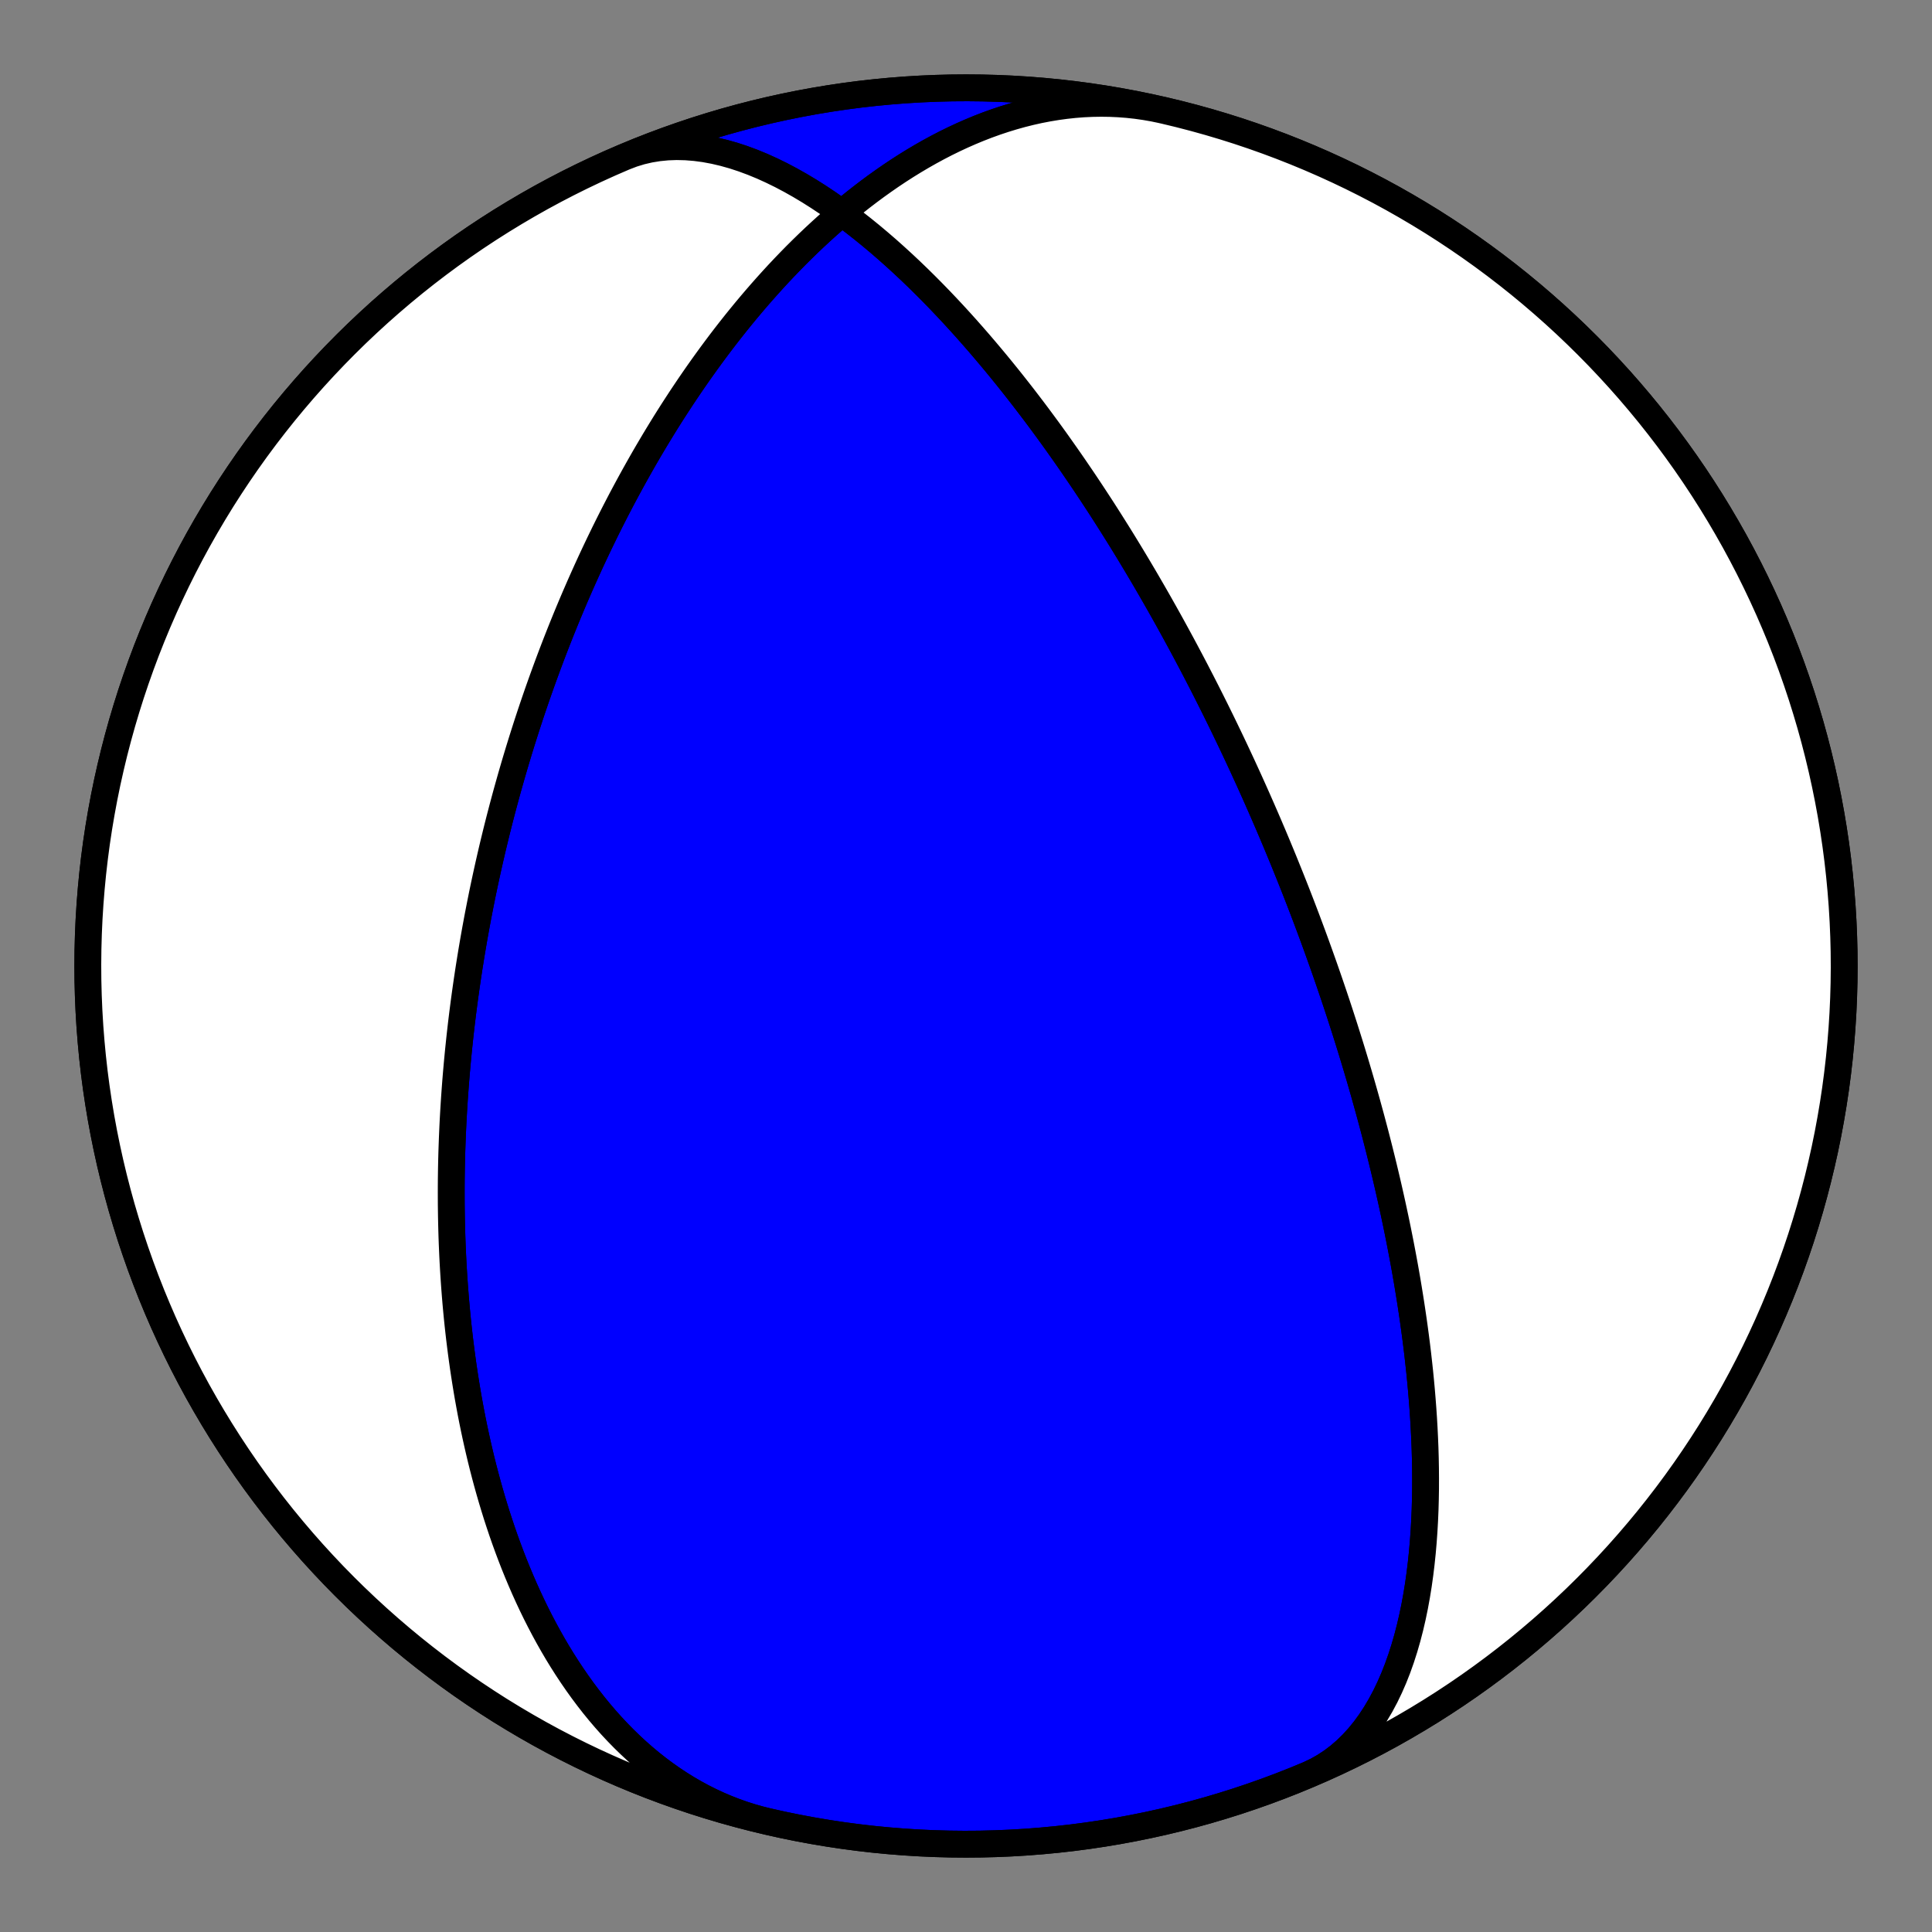 <?xml version="1.0" encoding="utf-8" standalone="no"?>
<!DOCTYPE svg PUBLIC "-//W3C//DTD SVG 1.1//EN"
  "http://www.w3.org/Graphics/SVG/1.1/DTD/svg11.dtd">
<!-- Created with matplotlib (https://matplotlib.org/) -->
<svg height="144pt" version="1.1" viewBox="0 0 144 144" width="144pt" xmlns="http://www.w3.org/2000/svg" xmlns:xlink="http://www.w3.org/1999/xlink">
 <rect x="0" y="0" width="144" height="144" fill="#808080" stroke="none"/>
 <defs>
  <style type="text/css">*{stroke-linecap:butt;stroke-linejoin:round;}</style>
 </defs>
 <g id="figure_1">
  <g id="patch_1">
   <path d="M 0 144 
L 144 144 
L 144 0 
L 0 0 
z
" style="fill:none;"/>
  </g>
  <g id="axes_1">
   <g id="PatchCollection_1">
    <path clip-path="url(#p23e4c1b2cd)" d="M 57.276 135.777 
L 56.641 135.619 
L 56.011 135.441 
L 55.386 135.243 
L 54.768 135.024 
L 54.157 134.786 
L 53.552 134.528 
L 52.955 134.251 
L 52.366 133.955 
L 51.785 133.64 
L 51.213 133.308 
L 50.65 132.958 
L 50.096 132.591 
L 49.551 132.207 
L 49.016 131.808 
L 48.491 131.393 
L 47.977 130.963 
L 47.472 130.52 
L 46.979 130.062 
L 46.495 129.592 
L 46.023 129.109 
L 45.561 128.615 
L 45.111 128.11 
L 44.671 127.594 
L 44.242 127.068 
L 43.825 126.533 
L 43.418 125.99 
L 43.022 125.438 
L 42.637 124.879 
L 42.263 124.314 
L 41.899 123.742 
L 41.546 123.165 
L 41.204 122.582 
L 40.872 121.995 
L 40.55 121.404 
L 40.238 120.809 
L 39.936 120.211 
L 39.644 119.611 
L 39.362 119.008 
L 39.089 118.404 
L 38.826 117.798 
L 38.571 117.191 
L 38.325 116.584 
L 38.089 115.976 
L 37.86 115.368 
L 37.64 114.761 
L 37.428 114.154 
L 37.225 113.548 
L 37.028 112.944 
L 36.84 112.34 
L 36.659 111.739 
L 36.485 111.139 
L 36.318 110.542 
L 36.158 109.946 
L 36.004 109.353 
L 35.857 108.763 
L 35.717 108.175 
L 35.582 107.59 
L 35.453 107.008 
L 35.33 106.43 
L 35.213 105.854 
L 35.101 105.282 
L 34.995 104.712 
L 34.893 104.147 
L 34.797 103.585 
L 34.706 103.026 
L 34.619 102.471 
L 34.536 101.919 
L 34.459 101.372 
L 34.385 100.827 
L 34.316 100.287 
L 34.25 99.75 
L 34.189 99.217 
L 34.131 98.688 
L 34.077 98.162 
L 34.027 97.64 
L 33.98 97.122 
L 33.937 96.607 
L 33.897 96.096 
L 33.86 95.589 
L 33.826 95.086 
L 33.795 94.586 
L 33.767 94.089 
L 33.742 93.596 
L 33.72 93.107 
L 33.7 92.621 
L 33.683 92.139 
L 33.669 91.66 
L 33.657 91.184 
L 33.647 90.712 
L 33.64 90.243 
L 33.634 89.777 
L 33.632 89.314 
L 33.631 88.855 
L 33.632 88.399 
L 33.635 87.945 
L 33.641 87.495 
L 33.648 87.048 
L 33.657 86.603 
L 33.668 86.162 
L 33.681 85.723 
L 33.696 85.288 
L 33.712 84.854 
L 33.73 84.424 
L 33.749 83.996 
L 33.77 83.571 
L 33.793 83.148 
L 33.817 82.728 
L 33.843 82.31 
L 33.87 81.895 
L 33.899 81.482 
L 33.929 81.071 
L 33.96 80.662 
L 33.993 80.256 
L 34.027 79.852 
L 34.063 79.45 
L 34.099 79.05 
L 34.137 78.652 
L 34.176 78.256 
L 34.217 77.861 
L 34.258 77.469 
L 34.301 77.078 
L 34.345 76.69 
L 34.39 76.302 
L 34.437 75.917 
L 34.484 75.533 
L 34.533 75.151 
L 34.582 74.77 
L 34.633 74.391 
L 34.685 74.013 
L 34.738 73.637 
L 34.792 73.262 
L 34.847 72.888 
L 34.903 72.516 
L 34.96 72.145 
L 35.019 71.775 
L 35.078 71.406 
L 35.138 71.038 
L 35.2 70.671 
L 35.262 70.305 
L 35.325 69.941 
L 35.39 69.577 
L 35.455 69.214 
L 35.522 68.852 
L 35.589 68.49 
L 35.658 68.13 
L 35.728 67.77 
L 35.798 67.411 
L 35.87 67.052 
L 35.942 66.694 
L 36.016 66.337 
L 36.091 65.98 
L 36.167 65.624 
L 36.244 65.268 
L 36.322 64.913 
L 36.401 64.557 
L 36.481 64.203 
L 36.562 63.848 
L 36.644 63.494 
L 36.727 63.14 
L 36.812 62.786 
L 36.898 62.432 
L 36.984 62.079 
L 37.072 61.725 
L 37.161 61.372 
L 37.251 61.018 
L 37.343 60.665 
L 37.435 60.311 
L 37.529 59.958 
L 37.624 59.604 
L 37.72 59.25 
L 37.818 58.895 
L 37.917 58.541 
L 38.017 58.186 
L 38.118 57.831 
L 38.221 57.475 
L 38.325 57.119 
L 38.43 56.763 
L 38.537 56.406 
L 38.645 56.048 
L 38.755 55.69 
L 38.866 55.331 
L 38.979 54.972 
L 39.093 54.612 
L 39.208 54.252 
L 39.325 53.89 
L 39.444 53.528 
L 39.564 53.165 
L 39.686 52.801 
L 39.81 52.437 
L 39.935 52.071 
L 40.062 51.704 
L 40.191 51.337 
L 40.322 50.968 
L 40.454 50.599 
L 40.589 50.228 
L 40.725 49.856 
L 40.863 49.483 
L 41.003 49.109 
L 41.145 48.733 
L 41.289 48.357 
L 41.435 47.979 
L 41.584 47.599 
L 41.734 47.219 
L 41.887 46.836 
L 42.042 46.453 
L 42.199 46.068 
L 42.359 45.681 
L 42.521 45.293 
L 42.685 44.904 
L 42.852 44.512 
L 43.022 44.12 
L 43.194 43.725 
L 43.369 43.329 
L 43.547 42.931 
L 43.727 42.532 
L 43.91 42.13 
L 44.096 41.727 
L 44.285 41.322 
L 44.477 40.916 
L 44.672 40.507 
L 44.871 40.097 
L 45.072 39.684 
L 45.277 39.27 
L 45.485 38.854 
L 45.697 38.436 
L 45.912 38.016 
L 46.131 37.594 
L 46.353 37.17 
L 46.58 36.744 
L 46.81 36.317 
L 47.044 35.887 
L 47.282 35.455 
L 47.524 35.022 
L 47.77 34.586 
L 48.02 34.148 
L 48.275 33.709 
L 48.535 33.268 
L 48.798 32.825 
L 49.067 32.38 
L 49.34 31.933 
L 49.618 31.484 
L 49.901 31.034 
L 50.189 30.582 
L 50.483 30.129 
L 50.781 29.673 
L 51.085 29.217 
L 51.394 28.759 
L 51.709 28.299 
L 52.029 27.839 
L 52.356 27.377 
L 52.688 26.914 
L 53.026 26.45 
L 53.37 25.986 
L 53.72 25.52 
L 54.077 25.054 
L 54.44 24.588 
L 54.81 24.121 
L 55.186 23.655 
L 55.569 23.188 
L 55.959 22.722 
L 56.356 22.256 
L 56.76 21.791 
L 57.171 21.327 
L 57.589 20.864 
L 58.014 20.402 
L 58.447 19.943 
L 58.887 19.485 
L 59.334 19.029 
L 59.79 18.577 
L 60.252 18.127 
L 60.723 17.68 
L 61.201 17.237 
L 61.687 16.798 
L 62.18 16.363 
L 62.681 15.934 
L 63.19 15.509 
L 63.707 15.09 
L 64.232 14.677 
L 64.764 14.271 
L 65.303 13.872 
L 65.851 13.481 
L 66.405 13.097 
L 66.967 12.722 
L 67.536 12.356 
L 68.113 12 
L 68.696 11.654 
L 69.286 11.319 
L 69.882 10.995 
L 70.485 10.683 
L 71.094 10.384 
L 71.709 10.097 
L 72.33 9.824 
L 72.955 9.565 
L 73.586 9.32 
L 74.222 9.091 
L 74.861 8.878 
L 75.505 8.681 
L 76.152 8.5 
L 76.803 8.337 
L 77.456 8.191 
L 78.112 8.064 
L 78.769 7.955 
L 79.428 7.865 
L 80.087 7.794 
L 80.747 7.743 
L 81.407 7.712 
L 82.067 7.701 
L 82.725 7.71 
L 83.382 7.74 
L 84.036 7.79 
L 84.688 7.861 
L 85.337 7.953 
L 85.982 8.066 
L 86.622 8.2 
L 86.724 8.223 
L 87.835 8.49 
L 88.941 8.776 
L 90.042 9.081 
L 91.137 9.406 
L 92.227 9.749 
L 93.31 10.112 
L 94.387 10.493 
L 95.457 10.893 
L 96.52 11.312 
L 97.575 11.749 
L 98.623 12.204 
L 99.662 12.678 
L 100.693 13.17 
L 101.716 13.68 
L 102.729 14.207 
L 103.733 14.752 
L 104.727 15.315 
L 105.712 15.895 
L 106.686 16.491 
L 107.649 17.105 
L 108.602 17.736 
L 109.543 18.383 
L 110.473 19.046 
L 111.392 19.726 
L 112.298 20.421 
L 113.192 21.132 
L 114.073 21.859 
L 114.942 22.601 
L 115.798 23.358 
L 116.64 24.13 
L 117.469 24.916 
L 118.283 25.717 
L 119.084 26.531 
L 119.87 27.36 
L 120.642 28.202 
L 121.399 29.058 
L 122.141 29.927 
L 122.868 30.808 
L 123.579 31.702 
L 124.274 32.608 
L 124.954 33.527 
L 125.617 34.457 
L 126.264 35.398 
L 126.895 36.351 
L 127.509 37.314 
L 128.105 38.288 
L 128.685 39.273 
L 129.248 40.267 
L 129.793 41.271 
L 130.32 42.284 
L 130.83 43.307 
L 131.322 44.338 
L 131.796 45.377 
L 132.251 46.425 
L 132.688 47.48 
L 133.107 48.543 
L 133.507 49.613 
L 133.888 50.69 
L 134.251 51.773 
L 134.594 52.863 
L 134.919 53.958 
L 135.224 55.059 
L 135.51 56.165 
L 135.777 57.276 
L 136.024 58.391 
L 136.252 59.511 
L 136.46 60.634 
L 136.649 61.761 
L 136.818 62.89 
L 136.967 64.023 
L 137.096 65.158 
L 137.205 66.295 
L 137.295 67.434 
L 137.365 68.574 
L 137.415 69.716 
L 137.445 70.858 
L 137.455 72 
L 137.445 73.142 
L 137.415 74.284 
L 137.365 75.426 
L 137.295 76.566 
L 137.205 77.705 
L 137.096 78.842 
L 136.967 79.977 
L 136.818 81.11 
L 136.649 82.239 
L 136.46 83.366 
L 136.252 84.489 
L 136.024 85.609 
L 135.777 86.724 
L 135.51 87.835 
L 135.224 88.941 
L 134.919 90.042 
L 134.594 91.137 
L 134.251 92.227 
L 133.888 93.31 
L 133.507 94.387 
L 133.107 95.457 
L 132.688 96.52 
L 132.251 97.575 
L 131.796 98.623 
L 131.322 99.662 
L 130.83 100.693 
L 130.32 101.716 
L 129.793 102.729 
L 129.248 103.733 
L 128.685 104.727 
L 128.105 105.712 
L 127.509 106.686 
L 126.895 107.649 
L 126.264 108.602 
L 125.617 109.543 
L 124.954 110.473 
L 124.274 111.392 
L 123.579 112.298 
L 122.868 113.192 
L 122.141 114.073 
L 121.399 114.942 
L 120.642 115.798 
L 119.87 116.64 
L 119.084 117.469 
L 118.283 118.283 
L 117.469 119.084 
L 116.64 119.87 
L 115.798 120.642 
L 114.942 121.399 
L 114.073 122.141 
L 113.192 122.868 
L 112.298 123.579 
L 111.392 124.274 
L 110.473 124.954 
L 109.543 125.617 
L 108.602 126.264 
L 107.649 126.895 
L 106.686 127.509 
L 105.712 128.105 
L 104.727 128.685 
L 103.733 129.248 
L 102.729 129.793 
L 101.716 130.32 
L 100.693 130.83 
L 99.662 131.322 
L 98.623 131.796 
L 97.575 132.251 
L 96.52 132.688 
L 95.457 133.107 
L 94.387 133.507 
L 93.31 133.888 
L 92.227 134.251 
L 91.137 134.594 
L 90.042 134.919 
L 88.941 135.224 
L 87.835 135.51 
L 86.724 135.777 
L 85.609 136.024 
L 84.489 136.252 
L 83.366 136.46 
L 82.239 136.649 
L 81.11 136.818 
L 79.977 136.967 
L 78.842 137.096 
L 77.705 137.205 
L 76.566 137.295 
L 75.426 137.365 
L 74.284 137.415 
L 73.142 137.445 
L 72 137.455 
L 70.858 137.445 
L 69.716 137.415 
L 68.574 137.365 
L 67.434 137.295 
L 66.295 137.205 
L 65.158 137.096 
L 64.023 136.967 
L 62.89 136.818 
L 61.761 136.649 
L 60.634 136.46 
L 59.511 136.252 
L 58.391 136.024 
L 57.276 135.777 
L 56.165 135.51 
L 55.059 135.224 
L 53.958 134.919 
L 52.863 134.594 
L 51.773 134.251 
L 50.69 133.888 
L 49.613 133.507 
L 48.543 133.107 
L 47.48 132.688 
L 46.425 132.251 
L 45.377 131.796 
L 44.338 131.322 
L 43.307 130.83 
L 42.284 130.32 
L 41.271 129.793 
L 40.267 129.248 
L 39.273 128.685 
L 38.288 128.105 
L 37.314 127.509 
L 36.351 126.895 
L 35.398 126.264 
L 34.457 125.617 
L 33.527 124.954 
L 32.608 124.274 
L 31.702 123.579 
L 30.808 122.868 
L 29.927 122.141 
L 29.058 121.399 
L 28.202 120.642 
L 27.36 119.87 
L 26.531 119.084 
L 25.717 118.283 
L 24.916 117.469 
L 24.13 116.64 
L 23.358 115.798 
L 22.601 114.942 
L 21.859 114.073 
L 21.132 113.192 
L 20.421 112.298 
L 19.726 111.392 
L 19.046 110.473 
L 18.383 109.543 
L 17.736 108.602 
L 17.105 107.649 
L 16.491 106.686 
L 15.895 105.712 
L 15.315 104.727 
L 14.752 103.733 
L 14.207 102.729 
L 13.68 101.716 
L 13.17 100.693 
L 12.678 99.662 
L 12.204 98.623 
L 11.749 97.575 
L 11.312 96.52 
L 10.893 95.457 
L 10.493 94.387 
L 10.112 93.31 
L 9.749 92.227 
L 9.406 91.137 
L 9.081 90.042 
L 8.776 88.941 
L 8.49 87.835 
L 8.223 86.724 
L 7.976 85.609 
L 7.748 84.489 
L 7.54 83.366 
L 7.351 82.239 
L 7.182 81.11 
L 7.033 79.977 
L 6.904 78.842 
L 6.795 77.705 
L 6.705 76.566 
L 6.635 75.426 
L 6.585 74.284 
L 6.555 73.142 
L 6.545 72 
L 6.555 70.858 
L 6.585 69.716 
L 6.635 68.574 
L 6.705 67.434 
L 6.795 66.295 
L 6.904 65.158 
L 7.033 64.023 
L 7.182 62.89 
L 7.351 61.761 
L 7.54 60.634 
L 7.748 59.511 
L 7.976 58.391 
L 8.223 57.276 
L 8.49 56.165 
L 8.776 55.059 
L 9.081 53.958 
L 9.406 52.863 
L 9.749 51.773 
L 10.112 50.69 
L 10.493 49.613 
L 10.893 48.543 
L 11.312 47.48 
L 11.749 46.425 
L 12.204 45.377 
L 12.678 44.338 
L 13.17 43.307 
L 13.68 42.284 
L 14.207 41.271 
L 14.752 40.267 
L 15.315 39.273 
L 15.895 38.288 
L 16.491 37.314 
L 17.105 36.351 
L 17.736 35.398 
L 18.383 34.457 
L 19.046 33.527 
L 19.726 32.608 
L 20.421 31.702 
L 21.132 30.808 
L 21.859 29.927 
L 22.601 29.058 
L 23.358 28.202 
L 24.13 27.36 
L 24.916 26.531 
L 25.717 25.717 
L 26.531 24.916 
L 27.36 24.13 
L 28.202 23.358 
L 29.058 22.601 
L 29.927 21.859 
L 30.808 21.132 
L 31.702 20.421 
L 32.608 19.726 
L 33.527 19.046 
L 34.457 18.383 
L 35.398 17.736 
L 36.351 17.105 
L 37.314 16.491 
L 38.288 15.895 
L 39.273 15.315 
L 40.267 14.752 
L 41.271 14.207 
L 42.284 13.68 
L 43.307 13.17 
L 44.338 12.678 
L 45.377 12.204 
L 46.425 11.749 
L 47.48 11.312 
L 48.543 10.893 
L 49.613 10.493 
L 50.69 10.112 
L 51.773 9.749 
L 52.863 9.406 
L 53.958 9.081 
L 55.059 8.776 
L 56.165 8.49 
L 57.276 8.223 
L 58.391 7.976 
L 59.511 7.748 
L 60.634 7.54 
L 61.761 7.351 
L 62.89 7.182 
L 64.023 7.033 
L 65.158 6.904 
L 66.295 6.795 
L 67.434 6.705 
L 68.574 6.635 
L 69.716 6.585 
L 70.858 6.555 
L 72 6.545 
L 73.142 6.555 
L 74.284 6.585 
L 75.426 6.635 
L 76.566 6.705 
L 77.705 6.795 
L 78.842 6.904 
L 79.977 7.033 
L 81.11 7.182 
L 82.239 7.351 
L 83.366 7.54 
L 84.489 7.748 
L 85.609 7.976 
L 86.724 8.223 
L 87.835 8.49 
L 88.941 8.776 
L 90.042 9.081 
L 91.137 9.406 
L 92.227 9.749 
L 93.31 10.112 
L 94.387 10.493 
L 95.457 10.893 
L 96.52 11.312 
L 97.575 11.749 
L 98.623 12.204 
L 99.662 12.678 
L 100.693 13.17 
L 101.716 13.68 
L 102.729 14.207 
L 103.733 14.752 
L 104.727 15.315 
L 105.712 15.895 
L 106.686 16.491 
L 107.649 17.105 
L 108.602 17.736 
L 109.543 18.383 
L 110.473 19.046 
L 111.392 19.726 
L 112.298 20.421 
L 113.192 21.132 
L 114.073 21.859 
L 114.942 22.601 
L 115.798 23.358 
L 116.64 24.13 
L 117.469 24.916 
L 118.283 25.717 
L 119.084 26.531 
L 119.87 27.36 
L 120.642 28.202 
L 121.399 29.058 
L 122.141 29.927 
L 122.868 30.808 
L 123.579 31.702 
L 124.274 32.608 
L 124.954 33.527 
L 125.617 34.457 
L 126.264 35.398 
L 126.895 36.351 
L 127.509 37.314 
L 128.105 38.288 
L 128.685 39.273 
L 129.248 40.267 
L 129.793 41.271 
L 130.32 42.284 
L 130.83 43.307 
L 131.322 44.338 
L 131.796 45.377 
L 132.251 46.425 
L 132.688 47.48 
L 133.107 48.543 
L 133.507 49.613 
L 133.888 50.69 
L 134.251 51.773 
L 134.594 52.863 
L 134.919 53.958 
L 135.224 55.059 
L 135.51 56.165 
L 135.777 57.276 
L 136.024 58.391 
L 136.252 59.511 
L 136.46 60.634 
L 136.649 61.761 
L 136.818 62.89 
L 136.967 64.023 
L 137.096 65.158 
L 137.205 66.295 
L 137.295 67.434 
L 137.365 68.574 
L 137.415 69.716 
L 137.445 70.858 
L 137.455 72 
L 137.445 73.142 
L 137.415 74.284 
L 137.365 75.426 
L 137.295 76.566 
L 137.205 77.705 
L 137.096 78.842 
L 136.967 79.977 
L 136.818 81.11 
L 136.649 82.239 
L 136.46 83.366 
L 136.252 84.489 
L 136.024 85.609 
L 135.777 86.724 
L 135.51 87.835 
L 135.224 88.941 
L 134.919 90.042 
L 134.594 91.137 
L 134.251 92.227 
L 133.888 93.31 
L 133.507 94.387 
L 133.107 95.457 
L 132.688 96.52 
L 132.251 97.575 
L 131.796 98.623 
L 131.322 99.662 
L 130.83 100.693 
L 130.32 101.716 
L 129.793 102.729 
L 129.248 103.733 
L 128.685 104.727 
L 128.105 105.712 
L 127.509 106.686 
L 126.895 107.649 
L 126.264 108.602 
L 125.617 109.543 
L 124.954 110.473 
L 124.274 111.392 
L 123.579 112.298 
L 122.868 113.192 
L 122.141 114.073 
L 121.399 114.942 
L 120.642 115.798 
L 119.87 116.64 
L 119.084 117.469 
L 118.283 118.283 
L 117.469 119.084 
L 116.64 119.87 
L 115.798 120.642 
L 114.942 121.399 
L 114.073 122.141 
L 113.192 122.868 
L 112.298 123.579 
L 111.392 124.274 
L 110.473 124.954 
L 109.543 125.617 
L 108.602 126.264 
L 107.649 126.895 
L 106.686 127.509 
L 105.712 128.105 
L 104.727 128.685 
L 103.733 129.248 
L 102.729 129.793 
L 101.716 130.32 
L 100.693 130.83 
L 99.662 131.322 
L 98.623 131.796 
L 97.575 132.251 
L 96.52 132.688 
L 95.457 133.107 
L 94.387 133.507 
L 93.31 133.888 
L 92.227 134.251 
L 91.137 134.594 
L 90.042 134.919 
L 88.941 135.224 
L 87.835 135.51 
L 86.724 135.777 
L 85.609 136.024 
L 84.489 136.252 
L 83.366 136.46 
L 82.239 136.649 
L 81.11 136.818 
L 79.977 136.967 
L 78.842 137.096 
L 77.705 137.205 
L 76.566 137.295 
L 75.426 137.365 
L 74.284 137.415 
L 73.142 137.445 
L 72 137.455 
L 70.858 137.445 
L 69.716 137.415 
L 68.574 137.365 
L 67.434 137.295 
L 66.295 137.205 
L 65.158 137.096 
L 64.023 136.967 
L 62.89 136.818 
L 61.761 136.649 
L 60.634 136.46 
L 59.511 136.252 
L 58.391 136.024 
L 57.276 135.777 
L 56.165 135.51 
L 55.059 135.224 
L 53.958 134.919 
L 52.863 134.594 
L 51.773 134.251 
L 50.69 133.888 
L 49.613 133.507 
L 48.543 133.107 
L 47.48 132.688 
L 46.425 132.251 
L 45.377 131.796 
L 44.338 131.322 
L 43.307 130.83 
L 42.284 130.32 
L 41.271 129.793 
L 40.267 129.248 
L 39.273 128.685 
L 38.288 128.105 
L 37.314 127.509 
L 36.351 126.895 
L 35.398 126.264 
L 34.457 125.617 
L 33.527 124.954 
L 32.608 124.274 
L 31.702 123.579 
L 30.808 122.868 
L 29.927 122.141 
L 29.058 121.399 
L 28.202 120.642 
L 27.36 119.87 
L 26.531 119.084 
L 25.717 118.283 
L 24.916 117.469 
L 24.13 116.64 
L 23.358 115.798 
L 22.601 114.942 
L 21.859 114.073 
L 21.132 113.192 
L 20.421 112.298 
L 19.726 111.392 
L 19.046 110.473 
L 18.383 109.543 
L 17.736 108.602 
L 17.105 107.649 
L 16.491 106.686 
L 15.895 105.712 
L 15.315 104.727 
L 14.752 103.733 
L 14.207 102.729 
L 13.68 101.716 
L 13.17 100.693 
L 12.678 99.662 
L 12.204 98.623 
L 11.749 97.575 
L 11.312 96.52 
L 10.893 95.457 
L 10.493 94.387 
L 10.112 93.31 
L 9.749 92.227 
L 9.406 91.137 
L 9.081 90.042 
L 8.776 88.941 
L 8.49 87.835 
L 8.223 86.724 
L 7.976 85.609 
L 7.748 84.489 
L 7.54 83.366 
L 7.351 82.239 
L 7.182 81.11 
L 7.033 79.977 
L 6.904 78.842 
L 6.795 77.705 
L 6.705 76.566 
L 6.635 75.426 
L 6.585 74.284 
L 6.555 73.142 
L 6.545 72 
L 6.555 70.858 
L 6.585 69.716 
L 6.635 68.574 
L 6.705 67.434 
L 6.795 66.295 
L 6.904 65.158 
L 7.033 64.023 
L 7.182 62.89 
L 7.351 61.761 
L 7.54 60.634 
L 7.748 59.511 
L 7.976 58.391 
L 8.223 57.276 
L 8.49 56.165 
L 8.776 55.059 
L 9.081 53.958 
L 9.406 52.863 
L 9.749 51.773 
L 10.112 50.69 
L 10.493 49.613 
L 10.893 48.543 
L 11.312 47.48 
L 11.749 46.425 
L 12.204 45.377 
L 12.678 44.338 
L 13.17 43.307 
L 13.68 42.284 
L 14.207 41.271 
L 14.752 40.267 
L 15.315 39.273 
L 15.895 38.288 
L 16.491 37.314 
L 17.105 36.351 
L 17.736 35.398 
L 18.383 34.457 
L 19.046 33.527 
L 19.726 32.608 
L 20.421 31.702 
L 21.132 30.808 
L 21.859 29.927 
L 22.601 29.058 
L 23.358 28.202 
L 24.13 27.36 
L 24.916 26.531 
L 25.717 25.717 
L 26.531 24.916 
L 27.36 24.13 
L 28.202 23.358 
L 29.058 22.601 
L 29.927 21.859 
L 30.808 21.132 
L 31.702 20.421 
L 32.608 19.726 
L 33.527 19.046 
L 34.457 18.383 
L 35.398 17.736 
L 36.351 17.105 
L 37.314 16.491 
L 38.288 15.895 
L 39.273 15.315 
L 40.267 14.752 
L 41.271 14.207 
L 42.284 13.68 
L 43.307 13.17 
L 44.338 12.678 
L 45.377 12.204 
L 46.425 11.749 
L 46.541 11.7 
L 47.153 11.466 
L 47.781 11.274 
L 48.424 11.125 
L 49.081 11.018 
L 49.751 10.952 
L 50.431 10.928 
L 51.121 10.945 
L 51.82 11.001 
L 52.524 11.095 
L 53.234 11.227 
L 53.948 11.395 
L 54.664 11.596 
L 55.38 11.831 
L 56.097 12.097 
L 56.811 12.391 
L 57.523 12.714 
L 58.231 13.061 
L 58.934 13.433 
L 59.631 13.826 
L 60.322 14.24 
L 61.005 14.672 
L 61.679 15.12 
L 62.345 15.584 
L 63.001 16.061 
L 63.648 16.55 
L 64.284 17.049 
L 64.91 17.557 
L 65.525 18.073 
L 66.129 18.595 
L 66.721 19.123 
L 67.303 19.655 
L 67.873 20.19 
L 68.431 20.727 
L 68.978 21.266 
L 69.514 21.806 
L 70.038 22.345 
L 70.551 22.884 
L 71.053 23.421 
L 71.544 23.957 
L 72.024 24.49 
L 72.493 25.021 
L 72.953 25.548 
L 73.401 26.072 
L 73.84 26.592 
L 74.269 27.107 
L 74.688 27.619 
L 75.098 28.126 
L 75.499 28.628 
L 75.891 29.126 
L 76.274 29.618 
L 76.648 30.106 
L 77.015 30.588 
L 77.373 31.065 
L 77.723 31.537 
L 78.066 32.003 
L 78.401 32.464 
L 78.729 32.92 
L 79.049 33.371 
L 79.363 33.816 
L 79.671 34.256 
L 79.972 34.691 
L 80.266 35.121 
L 80.555 35.545 
L 80.838 35.964 
L 81.115 36.379 
L 81.386 36.788 
L 81.652 37.193 
L 81.913 37.592 
L 82.169 37.987 
L 82.419 38.377 
L 82.665 38.763 
L 82.906 39.144 
L 83.143 39.521 
L 83.376 39.893 
L 83.604 40.261 
L 83.828 40.625 
L 84.048 40.985 
L 84.264 41.34 
L 84.476 41.692 
L 84.685 42.04 
L 84.89 42.384 
L 85.091 42.724 
L 85.29 43.061 
L 85.485 43.394 
L 85.676 43.724 
L 85.865 44.05 
L 86.051 44.373 
L 86.234 44.693 
L 86.414 45.009 
L 86.591 45.323 
L 86.766 45.633 
L 86.938 45.941 
L 87.108 46.245 
L 87.275 46.547 
L 87.439 46.846 
L 87.602 47.143 
L 87.762 47.436 
L 87.92 47.728 
L 88.076 48.016 
L 88.23 48.303 
L 88.382 48.587 
L 88.531 48.868 
L 88.68 49.148 
L 88.826 49.425 
L 88.97 49.7 
L 89.113 49.973 
L 89.254 50.245 
L 89.393 50.514 
L 89.531 50.781 
L 89.667 51.047 
L 89.801 51.31 
L 89.935 51.572 
L 90.066 51.833 
L 90.197 52.092 
L 90.326 52.349 
L 90.453 52.604 
L 90.58 52.858 
L 90.705 53.111 
L 90.829 53.363 
L 90.952 53.613 
L 91.073 53.861 
L 91.194 54.109 
L 91.313 54.355 
L 91.431 54.6 
L 91.549 54.844 
L 91.665 55.087 
L 91.781 55.329 
L 91.895 55.57 
L 92.009 55.81 
L 92.121 56.049 
L 92.233 56.287 
L 92.344 56.525 
L 92.454 56.762 
L 92.564 56.998 
L 92.672 57.233 
L 92.78 57.467 
L 92.887 57.701 
L 92.994 57.935 
L 93.1 58.167 
L 93.205 58.4 
L 93.309 58.631 
L 93.413 58.863 
L 93.517 59.094 
L 93.619 59.324 
L 93.722 59.555 
L 93.823 59.785 
L 93.924 60.014 
L 94.025 60.244 
L 94.125 60.473 
L 94.225 60.702 
L 94.324 60.931 
L 94.423 61.16 
L 94.522 61.389 
L 94.62 61.618 
L 94.717 61.847 
L 94.815 62.076 
L 94.912 62.305 
L 95.008 62.534 
L 95.105 62.764 
L 95.201 62.994 
L 95.296 63.223 
L 95.392 63.454 
L 95.487 63.684 
L 95.582 63.915 
L 95.677 64.146 
L 95.771 64.378 
L 95.865 64.61 
L 95.959 64.843 
L 96.053 65.076 
L 96.147 65.309 
L 96.241 65.544 
L 96.334 65.779 
L 96.428 66.015 
L 96.521 66.251 
L 96.614 66.488 
L 96.707 66.726 
L 96.8 66.965 
L 96.893 67.205 
L 96.986 67.446 
L 97.079 67.688 
L 97.171 67.93 
L 97.264 68.174 
L 97.357 68.419 
L 97.45 68.665 
L 97.542 68.913 
L 97.635 69.161 
L 97.728 69.411 
L 97.821 69.662 
L 97.914 69.915 
L 98.007 70.169 
L 98.1 70.424 
L 98.193 70.682 
L 98.286 70.94 
L 98.38 71.201 
L 98.473 71.463 
L 98.567 71.727 
L 98.661 71.992 
L 98.755 72.26 
L 98.849 72.529 
L 98.943 72.801 
L 99.038 73.074 
L 99.132 73.35 
L 99.227 73.628 
L 99.322 73.908 
L 99.418 74.19 
L 99.513 74.475 
L 99.609 74.762 
L 99.705 75.052 
L 99.801 75.344 
L 99.898 75.639 
L 99.994 75.937 
L 100.091 76.237 
L 100.189 76.541 
L 100.286 76.847 
L 100.384 77.156 
L 100.482 77.469 
L 100.581 77.785 
L 100.68 78.104 
L 100.779 78.427 
L 100.878 78.753 
L 100.978 79.082 
L 101.078 79.416 
L 101.178 79.753 
L 101.279 80.094 
L 101.38 80.439 
L 101.481 80.788 
L 101.582 81.141 
L 101.684 81.499 
L 101.786 81.861 
L 101.889 82.228 
L 101.991 82.599 
L 102.094 82.975 
L 102.198 83.356 
L 102.301 83.742 
L 102.405 84.134 
L 102.509 84.53 
L 102.613 84.932 
L 102.717 85.34 
L 102.822 85.753 
L 102.926 86.173 
L 103.031 86.598 
L 103.136 87.029 
L 103.241 87.467 
L 103.346 87.911 
L 103.451 88.362 
L 103.555 88.819 
L 103.66 89.284 
L 103.764 89.755 
L 103.868 90.234 
L 103.972 90.721 
L 104.076 91.214 
L 104.179 91.716 
L 104.281 92.226 
L 104.383 92.743 
L 104.484 93.269 
L 104.584 93.803 
L 104.684 94.346 
L 104.782 94.897 
L 104.879 95.458 
L 104.974 96.027 
L 105.068 96.606 
L 105.161 97.194 
L 105.251 97.791 
L 105.34 98.398 
L 105.426 99.014 
L 105.51 99.64 
L 105.591 100.276 
L 105.669 100.922 
L 105.743 101.578 
L 105.815 102.243 
L 105.882 102.919 
L 105.945 103.604 
L 106.003 104.3 
L 106.057 105.004 
L 106.105 105.719 
L 106.147 106.443 
L 106.183 107.176 
L 106.213 107.918 
L 106.235 108.669 
L 106.249 109.427 
L 106.255 110.194 
L 106.253 110.968 
L 106.24 111.748 
L 106.218 112.535 
L 106.184 113.327 
L 106.139 114.123 
L 106.082 114.923 
L 106.012 115.726 
L 105.928 116.53 
L 105.83 117.334 
L 105.717 118.138 
L 105.587 118.939 
L 105.441 119.736 
L 105.277 120.527 
L 105.095 121.312 
L 104.894 122.087 
L 104.673 122.852 
L 104.432 123.604 
L 104.17 124.342 
L 103.886 125.062 
L 103.58 125.764 
L 103.252 126.445 
L 102.901 127.103 
L 102.527 127.735 
L 102.13 128.34 
L 101.71 128.916 
L 101.267 129.461 
L 100.801 129.972 
L 100.313 130.449 
L 99.802 130.889 
L 99.27 131.291 
L 98.718 131.654 
L 98.146 131.977 
L 97.555 132.259 
L 97.459 132.3 
L 98.507 131.847 
L 99.548 131.375 
L 100.58 130.885 
L 101.603 130.378 
L 102.617 129.852 
L 103.622 129.309 
L 104.618 128.748 
L 105.603 128.17 
L 106.578 127.575 
L 107.543 126.963 
L 108.497 126.335 
L 109.44 125.69 
L 110.371 125.028 
L 111.291 124.35 
L 112.198 123.657 
L 113.094 122.947 
L 113.977 122.222 
L 114.847 121.482 
L 115.704 120.727 
L 116.547 119.956 
L 117.378 119.172 
L 118.194 118.373 
L 118.996 117.559 
L 119.784 116.732 
L 120.558 115.891 
L 121.316 115.037 
L 122.06 114.17 
L 122.788 113.29 
L 123.501 112.397 
L 124.198 111.492 
L 124.88 110.575 
L 125.545 109.647 
L 126.194 108.706 
L 126.826 107.755 
L 127.442 106.793 
L 128.04 105.82 
L 128.622 104.837 
L 129.187 103.843 
L 129.734 102.84 
L 130.263 101.828 
L 130.775 100.807 
L 131.268 99.777 
L 131.744 98.738 
L 132.202 97.691 
L 132.641 96.637 
L 133.062 95.575 
L 133.464 94.505 
L 133.847 93.429 
L 134.212 92.347 
L 134.557 91.258 
L 134.884 90.163 
L 135.191 89.063 
L 135.48 87.957 
L 135.748 86.847 
L 135.998 85.732 
L 136.228 84.613 
L 136.438 83.49 
L 136.629 82.364 
L 136.8 81.235 
L 136.951 80.102 
L 137.083 78.967 
L 137.194 77.831 
L 137.286 76.692 
L 137.358 75.552 
L 137.41 74.411 
L 137.442 73.269 
L 137.454 72.126 
L 137.447 70.984 
L 137.419 69.842 
L 137.371 68.7 
L 137.304 67.56 
L 137.216 66.421 
L 137.109 65.284 
L 136.982 64.148 
L 136.835 63.016 
L 136.668 61.885 
L 136.482 60.758 
L 136.276 59.635 
L 136.05 58.515 
L 135.805 57.399 
L 135.541 56.288 
L 135.257 55.181 
L 134.954 54.08 
L 134.631 52.984 
L 134.29 51.894 
L 133.929 50.81 
L 133.55 49.732 
L 133.152 48.661 
L 132.736 47.597 
L 132.3 46.541 
L 131.847 45.493 
L 131.375 44.452 
L 130.885 43.42 
L 130.378 42.397 
L 129.852 41.383 
L 129.309 40.378 
L 128.748 39.382 
L 128.17 38.397 
L 127.575 37.422 
L 126.963 36.457 
L 126.335 35.503 
L 125.69 34.56 
L 125.028 33.629 
L 124.35 32.709 
L 123.657 31.802 
L 122.947 30.906 
L 122.222 30.023 
L 121.482 29.153 
L 120.727 28.296 
L 119.956 27.453 
L 119.172 26.622 
L 118.373 25.806 
L 117.559 25.004 
L 116.732 24.216 
L 115.891 23.442 
L 115.037 22.684 
L 114.17 21.94 
L 113.29 21.212 
L 112.397 20.499 
L 111.492 19.802 
L 110.575 19.12 
L 109.647 18.455 
L 108.706 17.806 
L 107.755 17.174 
L 106.793 16.558 
L 105.82 15.96 
L 104.837 15.378 
L 103.843 14.813 
L 102.84 14.266 
L 101.828 13.737 
L 100.807 13.225 
L 99.777 12.732 
L 98.738 12.256 
L 97.691 11.798 
L 96.637 11.359 
L 95.575 10.938 
L 94.505 10.536 
L 93.429 10.153 
L 92.347 9.788 
L 91.258 9.443 
L 90.163 9.116 
L 89.063 8.809 
L 87.957 8.52 
L 86.847 8.252 
L 85.732 8.002 
L 84.613 7.772 
L 83.49 7.562 
L 82.364 7.371 
L 81.235 7.2 
L 80.102 7.049 
L 78.967 6.917 
L 77.831 6.806 
L 76.692 6.714 
L 75.552 6.642 
L 74.411 6.59 
L 73.269 6.558 
L 72.126 6.546 
L 70.984 6.553 
L 69.842 6.581 
L 68.7 6.629 
L 67.56 6.696 
L 66.421 6.784 
L 65.284 6.891 
L 64.148 7.018 
L 63.016 7.165 
L 61.885 7.332 
L 60.758 7.518 
L 59.635 7.724 
L 58.515 7.95 
L 57.399 8.195 
L 56.288 8.459 
L 55.181 8.743 
L 54.08 9.046 
L 52.984 9.369 
L 51.894 9.71 
L 50.81 10.071 
L 49.732 10.45 
L 48.661 10.848 
L 47.597 11.264 
L 46.541 11.7 
L 45.493 12.153 
L 44.452 12.625 
L 43.42 13.115 
L 42.397 13.622 
L 41.383 14.148 
L 40.378 14.691 
L 39.382 15.252 
L 38.397 15.83 
L 37.422 16.425 
L 36.457 17.037 
L 35.503 17.665 
L 34.56 18.31 
L 33.629 18.972 
L 32.709 19.65 
L 31.802 20.343 
L 30.906 21.053 
L 30.023 21.778 
L 29.153 22.518 
L 28.296 23.273 
L 27.453 24.044 
L 26.622 24.828 
L 25.806 25.627 
L 25.004 26.441 
L 24.216 27.268 
L 23.442 28.109 
L 22.684 28.963 
L 21.94 29.83 
L 21.212 30.71 
L 20.499 31.603 
L 19.802 32.508 
L 19.12 33.425 
L 18.455 34.353 
L 17.806 35.294 
L 17.174 36.245 
L 16.558 37.207 
L 15.96 38.18 
L 15.378 39.163 
L 14.813 40.157 
L 14.266 41.16 
L 13.737 42.172 
L 13.225 43.193 
L 12.732 44.223 
L 12.256 45.262 
L 11.798 46.309 
L 11.359 47.363 
L 10.938 48.425 
L 10.536 49.495 
L 10.153 50.571 
L 9.788 51.653 
L 9.443 52.742 
L 9.116 53.837 
L 8.809 54.937 
L 8.52 56.043 
L 8.252 57.153 
L 8.002 58.268 
L 7.772 59.387 
L 7.562 60.51 
L 7.371 61.636 
L 7.2 62.765 
L 7.049 63.898 
L 6.917 65.033 
L 6.806 66.169 
L 6.714 67.308 
L 6.642 68.448 
L 6.59 69.589 
L 6.558 70.731 
L 6.546 71.874 
L 6.553 73.016 
L 6.581 74.158 
L 6.629 75.3 
L 6.696 76.44 
L 6.784 77.579 
L 6.891 78.716 
L 7.018 79.852 
L 7.165 80.984 
L 7.332 82.115 
L 7.518 83.242 
L 7.724 84.365 
L 7.95 85.485 
L 8.195 86.601 
L 8.459 87.712 
L 8.743 88.819 
L 9.046 89.92 
L 9.369 91.016 
L 9.71 92.106 
L 10.071 93.19 
L 10.45 94.268 
L 10.848 95.339 
L 11.264 96.403 
L 11.7 97.459 
L 12.153 98.507 
L 12.625 99.548 
L 13.115 100.58 
L 13.622 101.603 
L 14.148 102.617 
L 14.691 103.622 
L 15.252 104.618 
L 15.83 105.603 
L 16.425 106.578 
L 17.037 107.543 
L 17.665 108.497 
L 18.31 109.44 
L 18.972 110.371 
L 19.65 111.291 
L 20.343 112.198 
L 21.053 113.094 
L 21.778 113.977 
L 22.518 114.847 
L 23.273 115.704 
L 24.044 116.547 
L 24.828 117.378 
L 25.627 118.194 
L 26.441 118.996 
L 27.268 119.784 
L 28.109 120.558 
L 28.963 121.316 
L 29.83 122.06 
L 30.71 122.788 
L 31.603 123.501 
L 32.508 124.198 
L 33.425 124.88 
L 34.353 125.545 
L 35.294 126.194 
L 36.245 126.826 
L 37.207 127.442 
L 38.18 128.04 
L 39.163 128.622 
L 40.157 129.187 
L 41.16 129.734 
L 42.172 130.263 
L 43.193 130.775 
L 44.223 131.268 
L 45.262 131.744 
L 46.309 132.202 
L 47.363 132.641 
L 48.425 133.062 
L 49.495 133.464 
L 50.571 133.847 
L 51.653 134.212 
L 52.742 134.557 
L 53.837 134.884 
L 54.937 135.191 
L 56.043 135.48 
L 57.153 135.748 
L 58.268 135.998 
L 59.387 136.228 
L 60.51 136.438 
L 61.636 136.629 
L 62.765 136.8 
L 63.898 136.951 
L 65.033 137.083 
L 66.169 137.194 
L 67.308 137.286 
L 68.448 137.358 
L 69.589 137.41 
L 70.731 137.442 
L 71.874 137.454 
L 73.016 137.447 
L 74.158 137.419 
L 75.3 137.371 
L 76.44 137.304 
L 77.579 137.216 
L 78.716 137.109 
L 79.852 136.982 
L 80.984 136.835 
L 82.115 136.668 
L 83.242 136.482 
L 84.365 136.276 
L 85.485 136.05 
L 86.601 135.805 
L 87.712 135.541 
L 88.819 135.257 
L 89.92 134.954 
L 91.016 134.631 
L 92.106 134.29 
L 93.19 133.929 
L 94.268 133.55 
L 95.339 133.152 
L 96.403 132.736 
L 97.459 132.3 
L 98.507 131.847 
L 99.548 131.375 
L 100.58 130.885 
L 101.603 130.378 
L 102.617 129.852 
L 103.622 129.309 
L 104.618 128.748 
L 105.603 128.17 
L 106.578 127.575 
L 107.543 126.963 
L 108.497 126.335 
L 109.44 125.69 
L 110.371 125.028 
L 111.291 124.35 
L 112.198 123.657 
L 113.094 122.947 
L 113.977 122.222 
L 114.847 121.482 
L 115.704 120.727 
L 116.547 119.956 
L 117.378 119.172 
L 118.194 118.373 
L 118.996 117.559 
L 119.784 116.732 
L 120.558 115.891 
L 121.316 115.037 
L 122.06 114.17 
L 122.788 113.29 
L 123.501 112.397 
L 124.198 111.492 
L 124.88 110.575 
L 125.545 109.647 
L 126.194 108.706 
L 126.826 107.755 
L 127.442 106.793 
L 128.04 105.82 
L 128.622 104.837 
L 129.187 103.843 
L 129.734 102.84 
L 130.263 101.828 
L 130.775 100.807 
L 131.268 99.777 
L 131.744 98.738 
L 132.202 97.691 
L 132.641 96.637 
L 133.062 95.575 
L 133.464 94.505 
L 133.847 93.429 
L 134.212 92.347 
L 134.557 91.258 
L 134.884 90.163 
L 135.191 89.063 
L 135.48 87.957 
L 135.748 86.847 
L 135.998 85.732 
L 136.228 84.613 
L 136.438 83.49 
L 136.629 82.364 
L 136.8 81.235 
L 136.951 80.102 
L 137.083 78.967 
L 137.194 77.831 
L 137.286 76.692 
L 137.358 75.552 
L 137.41 74.411 
L 137.442 73.269 
L 137.454 72.126 
L 137.447 70.984 
L 137.419 69.842 
L 137.371 68.7 
L 137.304 67.56 
L 137.216 66.421 
L 137.109 65.284 
L 136.982 64.148 
L 136.835 63.016 
L 136.668 61.885 
L 136.482 60.758 
L 136.276 59.635 
L 136.05 58.515 
L 135.805 57.399 
L 135.541 56.288 
L 135.257 55.181 
L 134.954 54.08 
L 134.631 52.984 
L 134.29 51.894 
L 133.929 50.81 
L 133.55 49.732 
L 133.152 48.661 
L 132.736 47.597 
L 132.3 46.541 
L 131.847 45.493 
L 131.375 44.452 
L 130.885 43.42 
L 130.378 42.397 
L 129.852 41.383 
L 129.309 40.378 
L 128.748 39.382 
L 128.17 38.397 
L 127.575 37.422 
L 126.963 36.457 
L 126.335 35.503 
L 125.69 34.56 
L 125.028 33.629 
L 124.35 32.709 
L 123.657 31.802 
L 122.947 30.906 
L 122.222 30.023 
L 121.482 29.153 
L 120.727 28.296 
L 119.956 27.453 
L 119.172 26.622 
L 118.373 25.806 
L 117.559 25.004 
L 116.732 24.216 
L 115.891 23.442 
L 115.037 22.684 
L 114.17 21.94 
L 113.29 21.212 
L 112.397 20.499 
L 111.492 19.802 
L 110.575 19.12 
L 109.647 18.455 
L 108.706 17.806 
L 107.755 17.174 
L 106.793 16.558 
L 105.82 15.96 
L 104.837 15.378 
L 103.843 14.813 
L 102.84 14.266 
L 101.828 13.737 
L 100.807 13.225 
L 99.777 12.732 
L 98.738 12.256 
L 97.691 11.798 
L 96.637 11.359 
L 95.575 10.938 
L 94.505 10.536 
L 93.429 10.153 
L 92.347 9.788 
L 91.258 9.443 
L 90.163 9.116 
L 89.063 8.809 
L 87.957 8.52 
L 86.847 8.252 
L 85.732 8.002 
L 84.613 7.772 
L 83.49 7.562 
L 82.364 7.371 
L 81.235 7.2 
L 80.102 7.049 
L 78.967 6.917 
L 77.831 6.806 
L 76.692 6.714 
L 75.552 6.642 
L 74.411 6.59 
L 73.269 6.558 
L 72.126 6.546 
L 70.984 6.553 
L 69.842 6.581 
L 68.7 6.629 
L 67.56 6.696 
L 66.421 6.784 
L 65.284 6.891 
L 64.148 7.018 
L 63.016 7.165 
L 61.885 7.332 
L 60.758 7.518 
L 59.635 7.724 
L 58.515 7.95 
L 57.399 8.195 
L 56.288 8.459 
L 55.181 8.743 
L 54.08 9.046 
L 52.984 9.369 
L 51.894 9.71 
L 50.81 10.071 
L 49.732 10.45 
L 48.661 10.848 
L 47.597 11.264 
L 46.541 11.7 
L 45.493 12.153 
L 44.452 12.625 
L 43.42 13.115 
L 42.397 13.622 
L 41.383 14.148 
L 40.378 14.691 
L 39.382 15.252 
L 38.397 15.83 
L 37.422 16.425 
L 36.457 17.037 
L 35.503 17.665 
L 34.56 18.31 
L 33.629 18.972 
L 32.709 19.65 
L 31.802 20.343 
L 30.906 21.053 
L 30.023 21.778 
L 29.153 22.518 
L 28.296 23.273 
L 27.453 24.044 
L 26.622 24.828 
L 25.806 25.627 
L 25.004 26.441 
L 24.216 27.268 
L 23.442 28.109 
L 22.684 28.963 
L 21.94 29.83 
L 21.212 30.71 
L 20.499 31.603 
L 19.802 32.508 
L 19.12 33.425 
L 18.455 34.353 
L 17.806 35.294 
L 17.174 36.245 
L 16.558 37.207 
L 15.96 38.18 
L 15.378 39.163 
L 14.813 40.157 
L 14.266 41.16 
L 13.737 42.172 
L 13.225 43.193 
L 12.732 44.223 
L 12.256 45.262 
L 11.798 46.309 
L 11.359 47.363 
L 10.938 48.425 
L 10.536 49.495 
L 10.153 50.571 
L 9.788 51.653 
L 9.443 52.742 
L 9.116 53.837 
L 8.809 54.937 
L 8.52 56.043 
L 8.252 57.153 
L 8.002 58.268 
L 7.772 59.387 
L 7.562 60.51 
L 7.371 61.636 
L 7.2 62.765 
L 7.049 63.898 
L 6.917 65.033 
L 6.806 66.169 
L 6.714 67.308 
L 6.642 68.448 
L 6.59 69.589 
L 6.558 70.731 
L 6.546 71.874 
L 6.553 73.016 
L 6.581 74.158 
L 6.629 75.3 
L 6.696 76.44 
L 6.784 77.579 
L 6.891 78.716 
L 7.018 79.852 
L 7.165 80.984 
L 7.332 82.115 
L 7.518 83.242 
L 7.724 84.365 
L 7.95 85.485 
L 8.195 86.601 
L 8.459 87.712 
L 8.743 88.819 
L 9.046 89.92 
L 9.369 91.016 
L 9.71 92.106 
L 10.071 93.19 
L 10.45 94.268 
L 10.848 95.339 
L 11.264 96.403 
L 11.7 97.459 
L 12.153 98.507 
L 12.625 99.548 
L 13.115 100.58 
L 13.622 101.603 
L 14.148 102.617 
L 14.691 103.622 
L 15.252 104.618 
L 15.83 105.603 
L 16.425 106.578 
L 17.037 107.543 
L 17.665 108.497 
L 18.31 109.44 
L 18.972 110.371 
L 19.65 111.291 
L 20.343 112.198 
L 21.053 113.094 
L 21.778 113.977 
L 22.518 114.847 
L 23.273 115.704 
L 24.044 116.547 
L 24.828 117.378 
L 25.627 118.194 
L 26.441 118.996 
L 27.268 119.784 
L 28.109 120.558 
L 28.963 121.316 
L 29.83 122.06 
L 30.71 122.788 
L 31.603 123.501 
L 32.508 124.198 
L 33.425 124.88 
L 34.353 125.545 
L 35.294 126.194 
L 36.245 126.826 
L 37.207 127.442 
L 38.18 128.04 
L 39.163 128.622 
L 40.157 129.187 
L 41.16 129.734 
L 42.172 130.263 
L 43.193 130.775 
L 44.223 131.268 
L 45.262 131.744 
L 46.309 132.202 
L 47.363 132.641 
L 48.425 133.062 
L 49.495 133.464 
L 50.571 133.847 
L 51.653 134.212 
L 52.742 134.557 
L 53.837 134.884 
L 54.937 135.191 
L 56.043 135.48 
z
" style="fill:#0000ff;stroke:#000000;stroke-width:2;"/>
    <path clip-path="url(#p23e4c1b2cd)" d="M 57.276 135.777 
L 56.641 135.619 
L 56.011 135.441 
L 55.386 135.243 
L 54.768 135.024 
L 54.157 134.786 
L 53.552 134.528 
L 52.955 134.251 
L 52.366 133.955 
L 51.785 133.64 
L 51.213 133.308 
L 50.65 132.958 
L 50.096 132.591 
L 49.551 132.207 
L 49.016 131.808 
L 48.491 131.393 
L 47.977 130.963 
L 47.472 130.52 
L 46.979 130.062 
L 46.495 129.592 
L 46.023 129.109 
L 45.561 128.615 
L 45.111 128.11 
L 44.671 127.594 
L 44.242 127.068 
L 43.825 126.533 
L 43.418 125.99 
L 43.022 125.438 
L 42.637 124.879 
L 42.263 124.314 
L 41.899 123.742 
L 41.546 123.165 
L 41.204 122.582 
L 40.872 121.995 
L 40.55 121.404 
L 40.238 120.809 
L 39.936 120.211 
L 39.644 119.611 
L 39.362 119.008 
L 39.089 118.404 
L 38.826 117.798 
L 38.571 117.191 
L 38.325 116.584 
L 38.089 115.976 
L 37.86 115.368 
L 37.64 114.761 
L 37.428 114.154 
L 37.225 113.548 
L 37.028 112.944 
L 36.84 112.34 
L 36.659 111.739 
L 36.485 111.139 
L 36.318 110.542 
L 36.158 109.946 
L 36.004 109.353 
L 35.857 108.763 
L 35.717 108.175 
L 35.582 107.59 
L 35.453 107.008 
L 35.33 106.43 
L 35.213 105.854 
L 35.101 105.282 
L 34.995 104.712 
L 34.893 104.147 
L 34.797 103.585 
L 34.706 103.026 
L 34.619 102.471 
L 34.536 101.919 
L 34.459 101.372 
L 34.385 100.827 
L 34.316 100.287 
L 34.25 99.75 
L 34.189 99.217 
L 34.131 98.688 
L 34.077 98.162 
L 34.027 97.64 
L 33.98 97.122 
L 33.937 96.607 
L 33.897 96.096 
L 33.86 95.589 
L 33.826 95.086 
L 33.795 94.586 
L 33.767 94.089 
L 33.742 93.596 
L 33.72 93.107 
L 33.7 92.621 
L 33.683 92.139 
L 33.669 91.66 
L 33.657 91.184 
L 33.647 90.712 
L 33.64 90.243 
L 33.634 89.777 
L 33.632 89.314 
L 33.631 88.855 
L 33.632 88.399 
L 33.635 87.945 
L 33.641 87.495 
L 33.648 87.048 
L 33.657 86.603 
L 33.668 86.162 
L 33.681 85.723 
L 33.696 85.288 
L 33.712 84.854 
L 33.73 84.424 
L 33.749 83.996 
L 33.77 83.571 
L 33.793 83.148 
L 33.817 82.728 
L 33.843 82.31 
L 33.87 81.895 
L 33.899 81.482 
L 33.929 81.071 
L 33.96 80.662 
L 33.993 80.256 
L 34.027 79.852 
L 34.063 79.45 
L 34.099 79.05 
L 34.137 78.652 
L 34.176 78.256 
L 34.217 77.861 
L 34.258 77.469 
L 34.301 77.078 
L 34.345 76.69 
L 34.39 76.302 
L 34.437 75.917 
L 34.484 75.533 
L 34.533 75.151 
L 34.582 74.77 
L 34.633 74.391 
L 34.685 74.013 
L 34.738 73.637 
L 34.792 73.262 
L 34.847 72.888 
L 34.903 72.516 
L 34.96 72.145 
L 35.019 71.775 
L 35.078 71.406 
L 35.138 71.038 
L 35.2 70.671 
L 35.262 70.305 
L 35.325 69.941 
L 35.39 69.577 
L 35.455 69.214 
L 35.522 68.852 
L 35.589 68.49 
L 35.658 68.13 
L 35.728 67.77 
L 35.798 67.411 
L 35.87 67.052 
L 35.942 66.694 
L 36.016 66.337 
L 36.091 65.98 
L 36.167 65.624 
L 36.244 65.268 
L 36.322 64.913 
L 36.401 64.557 
L 36.481 64.203 
L 36.562 63.848 
L 36.644 63.494 
L 36.727 63.14 
L 36.812 62.786 
L 36.898 62.432 
L 36.984 62.079 
L 37.072 61.725 
L 37.161 61.372 
L 37.251 61.018 
L 37.343 60.665 
L 37.435 60.311 
L 37.529 59.958 
L 37.624 59.604 
L 37.72 59.25 
L 37.818 58.895 
L 37.917 58.541 
L 38.017 58.186 
L 38.118 57.831 
L 38.221 57.475 
L 38.325 57.119 
L 38.43 56.763 
L 38.537 56.406 
L 38.645 56.048 
L 38.755 55.69 
L 38.866 55.331 
L 38.979 54.972 
L 39.093 54.612 
L 39.208 54.252 
L 39.325 53.89 
L 39.444 53.528 
L 39.564 53.165 
L 39.686 52.801 
L 39.81 52.437 
L 39.935 52.071 
L 40.062 51.704 
L 40.191 51.337 
L 40.322 50.968 
L 40.454 50.599 
L 40.589 50.228 
L 40.725 49.856 
L 40.863 49.483 
L 41.003 49.109 
L 41.145 48.733 
L 41.289 48.357 
L 41.435 47.979 
L 41.584 47.599 
L 41.734 47.219 
L 41.887 46.836 
L 42.042 46.453 
L 42.199 46.068 
L 42.359 45.681 
L 42.521 45.293 
L 42.685 44.904 
L 42.852 44.512 
L 43.022 44.12 
L 43.194 43.725 
L 43.369 43.329 
L 43.547 42.931 
L 43.727 42.532 
L 43.91 42.13 
L 44.096 41.727 
L 44.285 41.322 
L 44.477 40.916 
L 44.672 40.507 
L 44.871 40.097 
L 45.072 39.684 
L 45.277 39.27 
L 45.485 38.854 
L 45.697 38.436 
L 45.912 38.016 
L 46.131 37.594 
L 46.353 37.17 
L 46.58 36.744 
L 46.81 36.317 
L 47.044 35.887 
L 47.282 35.455 
L 47.524 35.022 
L 47.77 34.586 
L 48.02 34.148 
L 48.275 33.709 
L 48.535 33.268 
L 48.798 32.825 
L 49.067 32.38 
L 49.34 31.933 
L 49.618 31.484 
L 49.901 31.034 
L 50.189 30.582 
L 50.483 30.129 
L 50.781 29.673 
L 51.085 29.217 
L 51.394 28.759 
L 51.709 28.299 
L 52.029 27.839 
L 52.356 27.377 
L 52.688 26.914 
L 53.026 26.45 
L 53.37 25.986 
L 53.72 25.52 
L 54.077 25.054 
L 54.44 24.588 
L 54.81 24.121 
L 55.186 23.655 
L 55.569 23.188 
L 55.959 22.722 
L 56.356 22.256 
L 56.76 21.791 
L 57.171 21.327 
L 57.589 20.864 
L 58.014 20.402 
L 58.447 19.943 
L 58.887 19.485 
L 59.334 19.029 
L 59.79 18.577 
L 60.252 18.127 
L 60.723 17.68 
L 61.201 17.237 
L 61.687 16.798 
L 62.18 16.363 
L 62.681 15.934 
L 63.19 15.509 
L 63.707 15.09 
L 64.232 14.677 
L 64.764 14.271 
L 65.303 13.872 
L 65.851 13.481 
L 66.405 13.097 
L 66.967 12.722 
L 67.536 12.356 
L 68.113 12 
L 68.696 11.654 
L 69.286 11.319 
L 69.882 10.995 
L 70.485 10.683 
L 71.094 10.384 
L 71.709 10.097 
L 72.33 9.824 
L 72.955 9.565 
L 73.586 9.32 
L 74.222 9.091 
L 74.861 8.878 
L 75.505 8.681 
L 76.152 8.5 
L 76.803 8.337 
L 77.456 8.191 
L 78.112 8.064 
L 78.769 7.955 
L 79.428 7.865 
L 80.087 7.794 
L 80.747 7.743 
L 81.407 7.712 
L 82.067 7.701 
L 82.725 7.71 
L 83.382 7.74 
L 84.036 7.79 
L 84.688 7.861 
L 85.337 7.953 
L 85.982 8.066 
L 86.622 8.2 
L 86.724 8.223 
L 87.835 8.49 
L 88.941 8.776 
L 90.042 9.081 
L 91.137 9.406 
L 92.227 9.749 
L 93.31 10.112 
L 94.387 10.493 
L 95.457 10.893 
L 96.52 11.312 
L 97.575 11.749 
L 98.623 12.204 
L 99.662 12.678 
L 100.693 13.17 
L 101.716 13.68 
L 102.729 14.207 
L 103.733 14.752 
L 104.727 15.315 
L 105.712 15.895 
L 106.686 16.491 
L 107.649 17.105 
L 108.602 17.736 
L 109.543 18.383 
L 110.473 19.046 
L 111.392 19.726 
L 112.298 20.421 
L 113.192 21.132 
L 114.073 21.859 
L 114.942 22.601 
L 115.798 23.358 
L 116.64 24.13 
L 117.469 24.916 
L 118.283 25.717 
L 119.084 26.531 
L 119.87 27.36 
L 120.642 28.202 
L 121.399 29.058 
L 122.141 29.927 
L 122.868 30.808 
L 123.579 31.702 
L 124.274 32.608 
L 124.954 33.527 
L 125.617 34.457 
L 126.264 35.398 
L 126.895 36.351 
L 127.509 37.314 
L 128.105 38.288 
L 128.685 39.273 
L 129.248 40.267 
L 129.793 41.271 
L 130.32 42.284 
L 130.83 43.307 
L 131.322 44.338 
L 131.796 45.377 
L 132.251 46.425 
L 132.688 47.48 
L 133.107 48.543 
L 133.507 49.613 
L 133.888 50.69 
L 134.251 51.773 
L 134.594 52.863 
L 134.919 53.958 
L 135.224 55.059 
L 135.51 56.165 
L 135.777 57.276 
L 136.024 58.391 
L 136.252 59.511 
L 136.46 60.634 
L 136.649 61.761 
L 136.818 62.89 
L 136.967 64.023 
L 137.096 65.158 
L 137.205 66.295 
L 137.295 67.434 
L 137.365 68.574 
L 137.415 69.716 
L 137.445 70.858 
L 137.455 72 
L 137.445 73.142 
L 137.415 74.284 
L 137.365 75.426 
L 137.295 76.566 
L 137.205 77.705 
L 137.096 78.842 
L 136.967 79.977 
L 136.818 81.11 
L 136.649 82.239 
L 136.46 83.366 
L 136.252 84.489 
L 136.024 85.609 
L 135.777 86.724 
L 135.51 87.835 
L 135.224 88.941 
L 134.919 90.042 
L 134.594 91.137 
L 134.251 92.227 
L 133.888 93.31 
L 133.507 94.387 
L 133.107 95.457 
L 132.688 96.52 
L 132.251 97.575 
L 131.796 98.623 
L 131.322 99.662 
L 130.83 100.693 
L 130.32 101.716 
L 129.793 102.729 
L 129.248 103.733 
L 128.685 104.727 
L 128.105 105.712 
L 127.509 106.686 
L 126.895 107.649 
L 126.264 108.602 
L 125.617 109.543 
L 124.954 110.473 
L 124.274 111.392 
L 123.579 112.298 
L 122.868 113.192 
L 122.141 114.073 
L 121.399 114.942 
L 120.642 115.798 
L 119.87 116.64 
L 119.084 117.469 
L 118.283 118.283 
L 117.469 119.084 
L 116.64 119.87 
L 115.798 120.642 
L 114.942 121.399 
L 114.073 122.141 
L 113.192 122.868 
L 112.298 123.579 
L 111.392 124.274 
L 110.473 124.954 
L 109.543 125.617 
L 108.602 126.264 
L 107.649 126.895 
L 106.686 127.509 
L 105.712 128.105 
L 104.727 128.685 
L 103.733 129.248 
L 102.729 129.793 
L 101.716 130.32 
L 100.693 130.83 
L 99.662 131.322 
L 98.623 131.796 
L 97.575 132.251 
L 96.52 132.688 
L 95.457 133.107 
L 94.387 133.507 
L 93.31 133.888 
L 92.227 134.251 
L 91.137 134.594 
L 90.042 134.919 
L 88.941 135.224 
L 87.835 135.51 
L 86.724 135.777 
L 85.609 136.024 
L 84.489 136.252 
L 83.366 136.46 
L 82.239 136.649 
L 81.11 136.818 
L 79.977 136.967 
L 78.842 137.096 
L 77.705 137.205 
L 76.566 137.295 
L 75.426 137.365 
L 74.284 137.415 
L 73.142 137.445 
L 72 137.455 
L 70.858 137.445 
L 69.716 137.415 
L 68.574 137.365 
L 67.434 137.295 
L 66.295 137.205 
L 65.158 137.096 
L 64.023 136.967 
L 62.89 136.818 
L 61.761 136.649 
L 60.634 136.46 
L 59.511 136.252 
L 58.391 136.024 
L 57.276 135.777 
L 56.165 135.51 
L 55.059 135.224 
L 53.958 134.919 
L 52.863 134.594 
L 51.773 134.251 
L 50.69 133.888 
L 49.613 133.507 
L 48.543 133.107 
L 47.48 132.688 
L 46.425 132.251 
L 45.377 131.796 
L 44.338 131.322 
L 43.307 130.83 
L 42.284 130.32 
L 41.271 129.793 
L 40.267 129.248 
L 39.273 128.685 
L 38.288 128.105 
L 37.314 127.509 
L 36.351 126.895 
L 35.398 126.264 
L 34.457 125.617 
L 33.527 124.954 
L 32.608 124.274 
L 31.702 123.579 
L 30.808 122.868 
L 29.927 122.141 
L 29.058 121.399 
L 28.202 120.642 
L 27.36 119.87 
L 26.531 119.084 
L 25.717 118.283 
L 24.916 117.469 
L 24.13 116.64 
L 23.358 115.798 
L 22.601 114.942 
L 21.859 114.073 
L 21.132 113.192 
L 20.421 112.298 
L 19.726 111.392 
L 19.046 110.473 
L 18.383 109.543 
L 17.736 108.602 
L 17.105 107.649 
L 16.491 106.686 
L 15.895 105.712 
L 15.315 104.727 
L 14.752 103.733 
L 14.207 102.729 
L 13.68 101.716 
L 13.17 100.693 
L 12.678 99.662 
L 12.204 98.623 
L 11.749 97.575 
L 11.312 96.52 
L 10.893 95.457 
L 10.493 94.387 
L 10.112 93.31 
L 9.749 92.227 
L 9.406 91.137 
L 9.081 90.042 
L 8.776 88.941 
L 8.49 87.835 
L 8.223 86.724 
L 7.976 85.609 
L 7.748 84.489 
L 7.54 83.366 
L 7.351 82.239 
L 7.182 81.11 
L 7.033 79.977 
L 6.904 78.842 
L 6.795 77.705 
L 6.705 76.566 
L 6.635 75.426 
L 6.585 74.284 
L 6.555 73.142 
L 6.545 72 
L 6.555 70.858 
L 6.585 69.716 
L 6.635 68.574 
L 6.705 67.434 
L 6.795 66.295 
L 6.904 65.158 
L 7.033 64.023 
L 7.182 62.89 
L 7.351 61.761 
L 7.54 60.634 
L 7.748 59.511 
L 7.976 58.391 
L 8.223 57.276 
L 8.49 56.165 
L 8.776 55.059 
L 9.081 53.958 
L 9.406 52.863 
L 9.749 51.773 
L 10.112 50.69 
L 10.493 49.613 
L 10.893 48.543 
L 11.312 47.48 
L 11.749 46.425 
L 12.204 45.377 
L 12.678 44.338 
L 13.17 43.307 
L 13.68 42.284 
L 14.207 41.271 
L 14.752 40.267 
L 15.315 39.273 
L 15.895 38.288 
L 16.491 37.314 
L 17.105 36.351 
L 17.736 35.398 
L 18.383 34.457 
L 19.046 33.527 
L 19.726 32.608 
L 20.421 31.702 
L 21.132 30.808 
L 21.859 29.927 
L 22.601 29.058 
L 23.358 28.202 
L 24.13 27.36 
L 24.916 26.531 
L 25.717 25.717 
L 26.531 24.916 
L 27.36 24.13 
L 28.202 23.358 
L 29.058 22.601 
L 29.927 21.859 
L 30.808 21.132 
L 31.702 20.421 
L 32.608 19.726 
L 33.527 19.046 
L 34.457 18.383 
L 35.398 17.736 
L 36.351 17.105 
L 37.314 16.491 
L 38.288 15.895 
L 39.273 15.315 
L 40.267 14.752 
L 41.271 14.207 
L 42.284 13.68 
L 43.307 13.17 
L 44.338 12.678 
L 45.377 12.204 
L 46.425 11.749 
L 47.48 11.312 
L 48.543 10.893 
L 49.613 10.493 
L 50.69 10.112 
L 51.773 9.749 
L 52.863 9.406 
L 53.958 9.081 
L 55.059 8.776 
L 56.165 8.49 
L 57.276 8.223 
L 58.391 7.976 
L 59.511 7.748 
L 60.634 7.54 
L 61.761 7.351 
L 62.89 7.182 
L 64.023 7.033 
L 65.158 6.904 
L 66.295 6.795 
L 67.434 6.705 
L 68.574 6.635 
L 69.716 6.585 
L 70.858 6.555 
L 72 6.545 
L 73.142 6.555 
L 74.284 6.585 
L 75.426 6.635 
L 76.566 6.705 
L 77.705 6.795 
L 78.842 6.904 
L 79.977 7.033 
L 81.11 7.182 
L 82.239 7.351 
L 83.366 7.54 
L 84.489 7.748 
L 85.609 7.976 
L 86.724 8.223 
L 87.835 8.49 
L 88.941 8.776 
L 90.042 9.081 
L 91.137 9.406 
L 92.227 9.749 
L 93.31 10.112 
L 94.387 10.493 
L 95.457 10.893 
L 96.52 11.312 
L 97.575 11.749 
L 98.623 12.204 
L 99.662 12.678 
L 100.693 13.17 
L 101.716 13.68 
L 102.729 14.207 
L 103.733 14.752 
L 104.727 15.315 
L 105.712 15.895 
L 106.686 16.491 
L 107.649 17.105 
L 108.602 17.736 
L 109.543 18.383 
L 110.473 19.046 
L 111.392 19.726 
L 112.298 20.421 
L 113.192 21.132 
L 114.073 21.859 
L 114.942 22.601 
L 115.798 23.358 
L 116.64 24.13 
L 117.469 24.916 
L 118.283 25.717 
L 119.084 26.531 
L 119.87 27.36 
L 120.642 28.202 
L 121.399 29.058 
L 122.141 29.927 
L 122.868 30.808 
L 123.579 31.702 
L 124.274 32.608 
L 124.954 33.527 
L 125.617 34.457 
L 126.264 35.398 
L 126.895 36.351 
L 127.509 37.314 
L 128.105 38.288 
L 128.685 39.273 
L 129.248 40.267 
L 129.793 41.271 
L 130.32 42.284 
L 130.83 43.307 
L 131.322 44.338 
L 131.796 45.377 
L 132.251 46.425 
L 132.688 47.48 
L 133.107 48.543 
L 133.507 49.613 
L 133.888 50.69 
L 134.251 51.773 
L 134.594 52.863 
L 134.919 53.958 
L 135.224 55.059 
L 135.51 56.165 
L 135.777 57.276 
L 136.024 58.391 
L 136.252 59.511 
L 136.46 60.634 
L 136.649 61.761 
L 136.818 62.89 
L 136.967 64.023 
L 137.096 65.158 
L 137.205 66.295 
L 137.295 67.434 
L 137.365 68.574 
L 137.415 69.716 
L 137.445 70.858 
L 137.455 72 
L 137.445 73.142 
L 137.415 74.284 
L 137.365 75.426 
L 137.295 76.566 
L 137.205 77.705 
L 137.096 78.842 
L 136.967 79.977 
L 136.818 81.11 
L 136.649 82.239 
L 136.46 83.366 
L 136.252 84.489 
L 136.024 85.609 
L 135.777 86.724 
L 135.51 87.835 
L 135.224 88.941 
L 134.919 90.042 
L 134.594 91.137 
L 134.251 92.227 
L 133.888 93.31 
L 133.507 94.387 
L 133.107 95.457 
L 132.688 96.52 
L 132.251 97.575 
L 131.796 98.623 
L 131.322 99.662 
L 130.83 100.693 
L 130.32 101.716 
L 129.793 102.729 
L 129.248 103.733 
L 128.685 104.727 
L 128.105 105.712 
L 127.509 106.686 
L 126.895 107.649 
L 126.264 108.602 
L 125.617 109.543 
L 124.954 110.473 
L 124.274 111.392 
L 123.579 112.298 
L 122.868 113.192 
L 122.141 114.073 
L 121.399 114.942 
L 120.642 115.798 
L 119.87 116.64 
L 119.084 117.469 
L 118.283 118.283 
L 117.469 119.084 
L 116.64 119.87 
L 115.798 120.642 
L 114.942 121.399 
L 114.073 122.141 
L 113.192 122.868 
L 112.298 123.579 
L 111.392 124.274 
L 110.473 124.954 
L 109.543 125.617 
L 108.602 126.264 
L 107.649 126.895 
L 106.686 127.509 
L 105.712 128.105 
L 104.727 128.685 
L 103.733 129.248 
L 102.729 129.793 
L 101.716 130.32 
L 100.693 130.83 
L 99.662 131.322 
L 98.623 131.796 
L 97.575 132.251 
L 97.555 132.259 
L 98.146 131.977 
L 98.718 131.654 
L 99.27 131.291 
L 99.802 130.889 
L 100.313 130.449 
L 100.801 129.972 
L 101.267 129.461 
L 101.71 128.916 
L 102.13 128.34 
L 102.527 127.735 
L 102.901 127.103 
L 103.252 126.445 
L 103.58 125.764 
L 103.886 125.062 
L 104.17 124.342 
L 104.432 123.604 
L 104.673 122.852 
L 104.894 122.087 
L 105.095 121.312 
L 105.277 120.527 
L 105.441 119.736 
L 105.587 118.939 
L 105.717 118.138 
L 105.83 117.334 
L 105.928 116.53 
L 106.012 115.726 
L 106.082 114.923 
L 106.139 114.123 
L 106.184 113.327 
L 106.218 112.535 
L 106.24 111.748 
L 106.253 110.968 
L 106.255 110.194 
L 106.249 109.427 
L 106.235 108.669 
L 106.213 107.918 
L 106.183 107.176 
L 106.147 106.443 
L 106.105 105.719 
L 106.057 105.004 
L 106.003 104.3 
L 105.945 103.604 
L 105.882 102.919 
L 105.815 102.243 
L 105.743 101.578 
L 105.669 100.922 
L 105.591 100.276 
L 105.51 99.64 
L 105.426 99.014 
L 105.34 98.398 
L 105.251 97.791 
L 105.161 97.194 
L 105.068 96.606 
L 104.974 96.027 
L 104.879 95.458 
L 104.782 94.897 
L 104.684 94.346 
L 104.584 93.803 
L 104.484 93.269 
L 104.383 92.743 
L 104.281 92.226 
L 104.179 91.716 
L 104.076 91.214 
L 103.972 90.721 
L 103.868 90.234 
L 103.764 89.755 
L 103.66 89.284 
L 103.555 88.819 
L 103.451 88.362 
L 103.346 87.911 
L 103.241 87.467 
L 103.136 87.029 
L 103.031 86.598 
L 102.926 86.173 
L 102.822 85.753 
L 102.717 85.34 
L 102.613 84.932 
L 102.509 84.53 
L 102.405 84.134 
L 102.301 83.742 
L 102.198 83.356 
L 102.094 82.975 
L 101.991 82.599 
L 101.889 82.228 
L 101.786 81.861 
L 101.684 81.499 
L 101.582 81.141 
L 101.481 80.788 
L 101.38 80.439 
L 101.279 80.094 
L 101.178 79.753 
L 101.078 79.416 
L 100.978 79.082 
L 100.878 78.753 
L 100.779 78.427 
L 100.68 78.104 
L 100.581 77.785 
L 100.482 77.469 
L 100.384 77.156 
L 100.286 76.847 
L 100.189 76.541 
L 100.091 76.237 
L 99.994 75.937 
L 99.898 75.639 
L 99.801 75.344 
L 99.705 75.052 
L 99.609 74.762 
L 99.513 74.475 
L 99.418 74.19 
L 99.322 73.908 
L 99.227 73.628 
L 99.132 73.35 
L 99.038 73.074 
L 98.943 72.801 
L 98.849 72.529 
L 98.755 72.26 
L 98.661 71.992 
L 98.567 71.727 
L 98.473 71.463 
L 98.38 71.201 
L 98.286 70.94 
L 98.193 70.682 
L 98.1 70.424 
L 98.007 70.169 
L 97.914 69.915 
L 97.821 69.662 
L 97.728 69.411 
L 97.635 69.161 
L 97.542 68.913 
L 97.45 68.665 
L 97.357 68.419 
L 97.264 68.174 
L 97.171 67.93 
L 97.079 67.688 
L 96.986 67.446 
L 96.893 67.205 
L 96.8 66.965 
L 96.707 66.726 
L 96.614 66.488 
L 96.521 66.251 
L 96.428 66.015 
L 96.334 65.779 
L 96.241 65.544 
L 96.147 65.309 
L 96.053 65.076 
L 95.959 64.843 
L 95.865 64.61 
L 95.771 64.378 
L 95.677 64.146 
L 95.582 63.915 
L 95.487 63.684 
L 95.392 63.454 
L 95.296 63.223 
L 95.201 62.994 
L 95.105 62.764 
L 95.008 62.534 
L 94.912 62.305 
L 94.815 62.076 
L 94.717 61.847 
L 94.62 61.618 
L 94.522 61.389 
L 94.423 61.16 
L 94.324 60.931 
L 94.225 60.702 
L 94.125 60.473 
L 94.025 60.244 
L 93.924 60.014 
L 93.823 59.785 
L 93.722 59.555 
L 93.619 59.324 
L 93.517 59.094 
L 93.413 58.863 
L 93.309 58.631 
L 93.205 58.4 
L 93.1 58.167 
L 92.994 57.935 
L 92.887 57.701 
L 92.78 57.467 
L 92.672 57.233 
L 92.564 56.998 
L 92.454 56.762 
L 92.344 56.525 
L 92.233 56.287 
L 92.121 56.049 
L 92.009 55.81 
L 91.895 55.57 
L 91.781 55.329 
L 91.665 55.087 
L 91.549 54.844 
L 91.431 54.6 
L 91.313 54.355 
L 91.194 54.109 
L 91.073 53.861 
L 90.952 53.613 
L 90.829 53.363 
L 90.705 53.111 
L 90.58 52.858 
L 90.453 52.604 
L 90.326 52.349 
L 90.197 52.092 
L 90.066 51.833 
L 89.935 51.572 
L 89.801 51.31 
L 89.667 51.047 
L 89.531 50.781 
L 89.393 50.514 
L 89.254 50.245 
L 89.113 49.973 
L 88.97 49.7 
L 88.826 49.425 
L 88.68 49.148 
L 88.531 48.868 
L 88.382 48.587 
L 88.23 48.303 
L 88.076 48.016 
L 87.92 47.728 
L 87.762 47.436 
L 87.602 47.143 
L 87.439 46.846 
L 87.275 46.547 
L 87.108 46.245 
L 86.938 45.941 
L 86.766 45.633 
L 86.591 45.323 
L 86.414 45.009 
L 86.234 44.693 
L 86.051 44.373 
L 85.865 44.05 
L 85.676 43.724 
L 85.485 43.394 
L 85.29 43.061 
L 85.091 42.724 
L 84.89 42.384 
L 84.685 42.04 
L 84.476 41.692 
L 84.264 41.34 
L 84.048 40.985 
L 83.828 40.625 
L 83.604 40.261 
L 83.376 39.893 
L 83.143 39.521 
L 82.906 39.144 
L 82.665 38.763 
L 82.419 38.377 
L 82.169 37.987 
L 81.913 37.592 
L 81.652 37.193 
L 81.386 36.788 
L 81.115 36.379 
L 80.838 35.964 
L 80.555 35.545 
L 80.266 35.121 
L 79.972 34.691 
L 79.671 34.256 
L 79.363 33.816 
L 79.049 33.371 
L 78.729 32.92 
L 78.401 32.464 
L 78.066 32.003 
L 77.723 31.537 
L 77.373 31.065 
L 77.015 30.588 
L 76.648 30.106 
L 76.274 29.618 
L 75.891 29.126 
L 75.499 28.628 
L 75.098 28.126 
L 74.688 27.619 
L 74.269 27.107 
L 73.84 26.592 
L 73.401 26.072 
L 72.953 25.548 
L 72.493 25.021 
L 72.024 24.49 
L 71.544 23.957 
L 71.053 23.421 
L 70.551 22.884 
L 70.038 22.345 
L 69.514 21.806 
L 68.978 21.266 
L 68.431 20.727 
L 67.873 20.19 
L 67.303 19.655 
L 66.721 19.123 
L 66.129 18.595 
L 65.525 18.073 
L 64.91 17.557 
L 64.284 17.049 
L 63.648 16.55 
L 63.001 16.061 
L 62.345 15.584 
L 61.679 15.12 
L 61.005 14.672 
L 60.322 14.24 
L 59.631 13.826 
L 58.934 13.433 
L 58.231 13.061 
L 57.523 12.714 
L 56.811 12.391 
L 56.097 12.097 
L 55.38 11.831 
L 54.664 11.596 
L 53.948 11.395 
L 53.234 11.227 
L 52.524 11.095 
L 51.82 11.001 
L 51.121 10.945 
L 50.431 10.928 
L 49.751 10.952 
L 49.081 11.018 
L 48.424 11.125 
L 47.781 11.274 
L 47.153 11.466 
L 46.541 11.7 
L 46.541 11.7 
L 45.493 12.153 
L 44.452 12.625 
L 43.42 13.115 
L 42.397 13.622 
L 41.383 14.148 
L 40.378 14.691 
L 39.382 15.252 
L 38.397 15.83 
L 37.422 16.425 
L 36.457 17.037 
L 35.503 17.665 
L 34.56 18.31 
L 33.629 18.972 
L 32.709 19.65 
L 31.802 20.343 
L 30.906 21.053 
L 30.023 21.778 
L 29.153 22.518 
L 28.296 23.273 
L 27.453 24.044 
L 26.622 24.828 
L 25.806 25.627 
L 25.004 26.441 
L 24.216 27.268 
L 23.442 28.109 
L 22.684 28.963 
L 21.94 29.83 
L 21.212 30.71 
L 20.499 31.603 
L 19.802 32.508 
L 19.12 33.425 
L 18.455 34.353 
L 17.806 35.294 
L 17.174 36.245 
L 16.558 37.207 
L 15.96 38.18 
L 15.378 39.163 
L 14.813 40.157 
L 14.266 41.16 
L 13.737 42.172 
L 13.225 43.193 
L 12.732 44.223 
L 12.256 45.262 
L 11.798 46.309 
L 11.359 47.363 
L 10.938 48.425 
L 10.536 49.495 
L 10.153 50.571 
L 9.788 51.653 
L 9.443 52.742 
L 9.116 53.837 
L 8.809 54.937 
L 8.52 56.043 
L 8.252 57.153 
L 8.002 58.268 
L 7.772 59.387 
L 7.562 60.51 
L 7.371 61.636 
L 7.2 62.765 
L 7.049 63.898 
L 6.917 65.033 
L 6.806 66.169 
L 6.714 67.308 
L 6.642 68.448 
L 6.59 69.589 
L 6.558 70.731 
L 6.546 71.874 
L 6.553 73.016 
L 6.581 74.158 
L 6.629 75.3 
L 6.696 76.44 
L 6.784 77.579 
L 6.891 78.716 
L 7.018 79.852 
L 7.165 80.984 
L 7.332 82.115 
L 7.518 83.242 
L 7.724 84.365 
L 7.95 85.485 
L 8.195 86.601 
L 8.459 87.712 
L 8.743 88.819 
L 9.046 89.92 
L 9.369 91.016 
L 9.71 92.106 
L 10.071 93.19 
L 10.45 94.268 
L 10.848 95.339 
L 11.264 96.403 
L 11.7 97.459 
L 12.153 98.507 
L 12.625 99.548 
L 13.115 100.58 
L 13.622 101.603 
L 14.148 102.617 
L 14.691 103.622 
L 15.252 104.618 
L 15.83 105.603 
L 16.425 106.578 
L 17.037 107.543 
L 17.665 108.497 
L 18.31 109.44 
L 18.972 110.371 
L 19.65 111.291 
L 20.343 112.198 
L 21.053 113.094 
L 21.778 113.977 
L 22.518 114.847 
L 23.273 115.704 
L 24.044 116.547 
L 24.828 117.378 
L 25.627 118.194 
L 26.441 118.996 
L 27.268 119.784 
L 28.109 120.558 
L 28.963 121.316 
L 29.83 122.06 
L 30.71 122.788 
L 31.603 123.501 
L 32.508 124.198 
L 33.425 124.88 
L 34.353 125.545 
L 35.294 126.194 
L 36.245 126.826 
L 37.207 127.442 
L 38.18 128.04 
L 39.163 128.622 
L 40.157 129.187 
L 41.16 129.734 
L 42.172 130.263 
L 43.193 130.775 
L 44.223 131.268 
L 45.262 131.744 
L 46.309 132.202 
L 47.363 132.641 
L 48.425 133.062 
L 49.495 133.464 
L 50.571 133.847 
L 51.653 134.212 
L 52.742 134.557 
L 53.837 134.884 
L 54.937 135.191 
L 56.043 135.48 
L 57.153 135.748 
L 58.268 135.998 
L 59.387 136.228 
L 60.51 136.438 
L 61.636 136.629 
L 62.765 136.8 
L 63.898 136.951 
L 65.033 137.083 
L 66.169 137.194 
L 67.308 137.286 
L 68.448 137.358 
L 69.589 137.41 
L 70.731 137.442 
L 71.874 137.454 
L 73.016 137.447 
L 74.158 137.419 
L 75.3 137.371 
L 76.44 137.304 
L 77.579 137.216 
L 78.716 137.109 
L 79.852 136.982 
L 80.984 136.835 
L 82.115 136.668 
L 83.242 136.482 
L 84.365 136.276 
L 85.485 136.05 
L 86.601 135.805 
L 87.712 135.541 
L 88.819 135.257 
L 89.92 134.954 
L 91.016 134.631 
L 92.106 134.29 
L 93.19 133.929 
L 94.268 133.55 
L 95.339 133.152 
L 96.403 132.736 
L 97.459 132.3 
L 98.507 131.847 
L 99.548 131.375 
L 100.58 130.885 
L 101.603 130.378 
L 102.617 129.852 
L 103.622 129.309 
L 104.618 128.748 
L 105.603 128.17 
L 106.578 127.575 
L 107.543 126.963 
L 108.497 126.335 
L 109.44 125.69 
L 110.371 125.028 
L 111.291 124.35 
L 112.198 123.657 
L 113.094 122.947 
L 113.977 122.222 
L 114.847 121.482 
L 115.704 120.727 
L 116.547 119.956 
L 117.378 119.172 
L 118.194 118.373 
L 118.996 117.559 
L 119.784 116.732 
L 120.558 115.891 
L 121.316 115.037 
L 122.06 114.17 
L 122.788 113.29 
L 123.501 112.397 
L 124.198 111.492 
L 124.88 110.575 
L 125.545 109.647 
L 126.194 108.706 
L 126.826 107.755 
L 127.442 106.793 
L 128.04 105.82 
L 128.622 104.837 
L 129.187 103.843 
L 129.734 102.84 
L 130.263 101.828 
L 130.775 100.807 
L 131.268 99.777 
L 131.744 98.738 
L 132.202 97.691 
L 132.641 96.637 
L 133.062 95.575 
L 133.464 94.505 
L 133.847 93.429 
L 134.212 92.347 
L 134.557 91.258 
L 134.884 90.163 
L 135.191 89.063 
L 135.48 87.957 
L 135.748 86.847 
L 135.998 85.732 
L 136.228 84.613 
L 136.438 83.49 
L 136.629 82.364 
L 136.8 81.235 
L 136.951 80.102 
L 137.083 78.967 
L 137.194 77.831 
L 137.286 76.692 
L 137.358 75.552 
L 137.41 74.411 
L 137.442 73.269 
L 137.454 72.126 
L 137.447 70.984 
L 137.419 69.842 
L 137.371 68.7 
L 137.304 67.56 
L 137.216 66.421 
L 137.109 65.284 
L 136.982 64.148 
L 136.835 63.016 
L 136.668 61.885 
L 136.482 60.758 
L 136.276 59.635 
L 136.05 58.515 
L 135.805 57.399 
L 135.541 56.288 
L 135.257 55.181 
L 134.954 54.08 
L 134.631 52.984 
L 134.29 51.894 
L 133.929 50.81 
L 133.55 49.732 
L 133.152 48.661 
L 132.736 47.597 
L 132.3 46.541 
L 131.847 45.493 
L 131.375 44.452 
L 130.885 43.42 
L 130.378 42.397 
L 129.852 41.383 
L 129.309 40.378 
L 128.748 39.382 
L 128.17 38.397 
L 127.575 37.422 
L 126.963 36.457 
L 126.335 35.503 
L 125.69 34.56 
L 125.028 33.629 
L 124.35 32.709 
L 123.657 31.802 
L 122.947 30.906 
L 122.222 30.023 
L 121.482 29.153 
L 120.727 28.296 
L 119.956 27.453 
L 119.172 26.622 
L 118.373 25.806 
L 117.559 25.004 
L 116.732 24.216 
L 115.891 23.442 
L 115.037 22.684 
L 114.17 21.94 
L 113.29 21.212 
L 112.397 20.499 
L 111.492 19.802 
L 110.575 19.12 
L 109.647 18.455 
L 108.706 17.806 
L 107.755 17.174 
L 106.793 16.558 
L 105.82 15.96 
L 104.837 15.378 
L 103.843 14.813 
L 102.84 14.266 
L 101.828 13.737 
L 100.807 13.225 
L 99.777 12.732 
L 98.738 12.256 
L 97.691 11.798 
L 96.637 11.359 
L 95.575 10.938 
L 94.505 10.536 
L 93.429 10.153 
L 92.347 9.788 
L 91.258 9.443 
L 90.163 9.116 
L 89.063 8.809 
L 87.957 8.52 
L 86.847 8.252 
L 85.732 8.002 
L 84.613 7.772 
L 83.49 7.562 
L 82.364 7.371 
L 81.235 7.2 
L 80.102 7.049 
L 78.967 6.917 
L 77.831 6.806 
L 76.692 6.714 
L 75.552 6.642 
L 74.411 6.59 
L 73.269 6.558 
L 72.126 6.546 
L 70.984 6.553 
L 69.842 6.581 
L 68.7 6.629 
L 67.56 6.696 
L 66.421 6.784 
L 65.284 6.891 
L 64.148 7.018 
L 63.016 7.165 
L 61.885 7.332 
L 60.758 7.518 
L 59.635 7.724 
L 58.515 7.95 
L 57.399 8.195 
L 56.288 8.459 
L 55.181 8.743 
L 54.08 9.046 
L 52.984 9.369 
L 51.894 9.71 
L 50.81 10.071 
L 49.732 10.45 
L 48.661 10.848 
L 47.597 11.264 
L 46.541 11.7 
L 45.493 12.153 
L 44.452 12.625 
L 43.42 13.115 
L 42.397 13.622 
L 41.383 14.148 
L 40.378 14.691 
L 39.382 15.252 
L 38.397 15.83 
L 37.422 16.425 
L 36.457 17.037 
L 35.503 17.665 
L 34.56 18.31 
L 33.629 18.972 
L 32.709 19.65 
L 31.802 20.343 
L 30.906 21.053 
L 30.023 21.778 
L 29.153 22.518 
L 28.296 23.273 
L 27.453 24.044 
L 26.622 24.828 
L 25.806 25.627 
L 25.004 26.441 
L 24.216 27.268 
L 23.442 28.109 
L 22.684 28.963 
L 21.94 29.83 
L 21.212 30.71 
L 20.499 31.603 
L 19.802 32.508 
L 19.12 33.425 
L 18.455 34.353 
L 17.806 35.294 
L 17.174 36.245 
L 16.558 37.207 
L 15.96 38.18 
L 15.378 39.163 
L 14.813 40.157 
L 14.266 41.16 
L 13.737 42.172 
L 13.225 43.193 
L 12.732 44.223 
L 12.256 45.262 
L 11.798 46.309 
L 11.359 47.363 
L 10.938 48.425 
L 10.536 49.495 
L 10.153 50.571 
L 9.788 51.653 
L 9.443 52.742 
L 9.116 53.837 
L 8.809 54.937 
L 8.52 56.043 
L 8.252 57.153 
L 8.002 58.268 
L 7.772 59.387 
L 7.562 60.51 
L 7.371 61.636 
L 7.2 62.765 
L 7.049 63.898 
L 6.917 65.033 
L 6.806 66.169 
L 6.714 67.308 
L 6.642 68.448 
L 6.59 69.589 
L 6.558 70.731 
L 6.546 71.874 
L 6.553 73.016 
L 6.581 74.158 
L 6.629 75.3 
L 6.696 76.44 
L 6.784 77.579 
L 6.891 78.716 
L 7.018 79.852 
L 7.165 80.984 
L 7.332 82.115 
L 7.518 83.242 
L 7.724 84.365 
L 7.95 85.485 
L 8.195 86.601 
L 8.459 87.712 
L 8.743 88.819 
L 9.046 89.92 
L 9.369 91.016 
L 9.71 92.106 
L 10.071 93.19 
L 10.45 94.268 
L 10.848 95.339 
L 11.264 96.403 
L 11.7 97.459 
L 12.153 98.507 
L 12.625 99.548 
L 13.115 100.58 
L 13.622 101.603 
L 14.148 102.617 
L 14.691 103.622 
L 15.252 104.618 
L 15.83 105.603 
L 16.425 106.578 
L 17.037 107.543 
L 17.665 108.497 
L 18.31 109.44 
L 18.972 110.371 
L 19.65 111.291 
L 20.343 112.198 
L 21.053 113.094 
L 21.778 113.977 
L 22.518 114.847 
L 23.273 115.704 
L 24.044 116.547 
L 24.828 117.378 
L 25.627 118.194 
L 26.441 118.996 
L 27.268 119.784 
L 28.109 120.558 
L 28.963 121.316 
L 29.83 122.06 
L 30.71 122.788 
L 31.603 123.501 
L 32.508 124.198 
L 33.425 124.88 
L 34.353 125.545 
L 35.294 126.194 
L 36.245 126.826 
L 37.207 127.442 
L 38.18 128.04 
L 39.163 128.622 
L 40.157 129.187 
L 41.16 129.734 
L 42.172 130.263 
L 43.193 130.775 
L 44.223 131.268 
L 45.262 131.744 
L 46.309 132.202 
L 47.363 132.641 
L 48.425 133.062 
L 49.495 133.464 
L 50.571 133.847 
L 51.653 134.212 
L 52.742 134.557 
L 53.837 134.884 
L 54.937 135.191 
L 56.043 135.48 
z
" style="fill:#ffffff;stroke:#000000;stroke-width:2;"/>
   </g>
  </g>
 </g>
 <defs>
  <clipPath id="p23e4c1b2cd">
   <rect height="144" width="144" x="0" y="0"/>
  </clipPath>
 </defs>
</svg>
